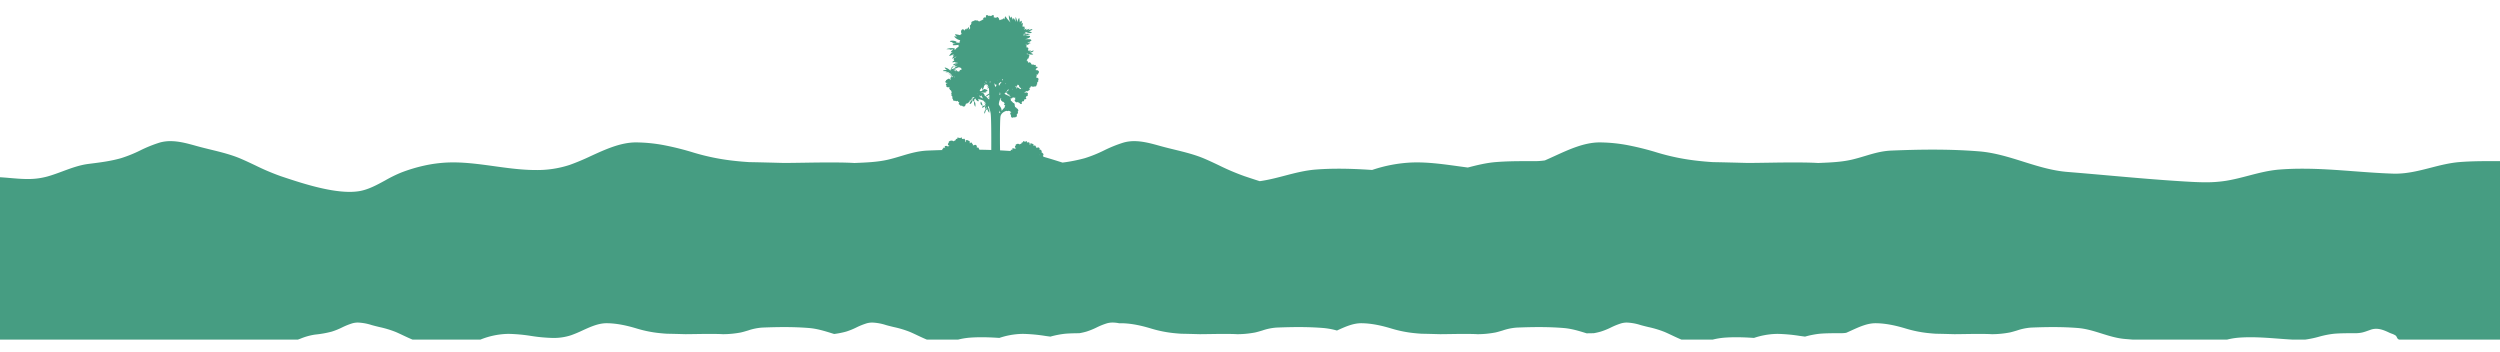 <svg xmlns="http://www.w3.org/2000/svg" xmlns:xlink="http://www.w3.org/1999/xlink" width="1920" height="270.204" viewBox="0 0 1920 270.204">
  <defs>
    <clipPath id="clip-path">
      <rect id="Rectángulo_3709" data-name="Rectángulo 3709" width="1920" height="270.204" transform="translate(-12574 -2862.234)" fill="#fff" stroke="#707070" stroke-width="1"/>
    </clipPath>
  </defs>
  <g id="banner-contact-us" transform="translate(12574 2862.234)" clip-path="url(#clip-path)">
    <path id="Sustracción_36" data-name="Sustracción 36" d="M2031.72,152.411H1890.107a2.935,2.935,0,0,1-.78-.3,3.283,3.283,0,0,1-1.075-1.449l-.021-.042c-.052-.1-.106-.209-.16-.311a3.386,3.386,0,0,0-.718-.988,14.162,14.162,0,0,0-3.239-1.532l-.012,0c-.63-.244-1.226-.475-1.639-.673-3.016-1.452-6.536-3-10.135-3a12.394,12.394,0,0,0-4.2.722c-.561.2-1.078.384-1.578.564l-.061.022c-3.616,1.3-5.8,2.09-10.51,2.09h-.516q-1.286,0-2.571,0c-4.718,0-8.679.065-12.674.384a70.859,70.859,0,0,0-11.862,2.329,77.8,77.8,0,0,1-10.59,2.2h-9.558c-3.771-.2-7.557-.488-11.217-.764-6.878-.518-13.991-1.053-21.1-1.053-3.285,0-6.329.11-9.306.337a54.16,54.16,0,0,0-8.769,1.479h-72.406c-2.148-.182-4.089-.343-5.933-.491-6.259-.5-12.267-2.388-18.078-4.209s-11.8-3.7-18.036-4.205c-5.982-.484-12.229-.719-19.1-.719-5.013,0-10.349.122-16.8.383a42.284,42.284,0,0,0-10.942,2.229c-1.732.52-3.523,1.059-5.454,1.509l-.062.013-.02,0-.064.014a73.908,73.908,0,0,1-13.211,1.307l-.4.016c-2.5-.152-5.022-.187-7.194-.209-.932-.009-1.919-.014-2.932-.014-3.558,0-7.105.055-10.536.109-2.666.042-5.422.085-8.135.1l-3.069-.08c-3.672-.1-7.469-.2-11.254-.263-2.156-.135-4.113-.3-5.983-.512a92.348,92.348,0,0,1-16.693-3.352c-6.437-1.945-14.945-4.181-23.666-4.207h-.068c-6.279,0-12.469,2.829-18.456,5.565-1.314.6-2.672,1.221-4.015,1.8a27.344,27.344,0,0,1-4.352.3h-.516q-1.285,0-2.572,0c-4.72,0-8.682.065-12.676.384a68.732,68.732,0,0,0-11.476,2.229c-1.163-.149-2.344-.312-3.485-.47l-.031,0-.435-.06a125.356,125.356,0,0,0-16.914-1.561c-.713,0-1.424.013-2.113.039a58.944,58.944,0,0,0-16.224,3.055c-5.44-.357-9.65-.516-13.651-.516-3.282,0-6.324.11-9.3.337a54.122,54.122,0,0,0-8.77,1.479h-23.958c-2.45-.992-4.874-2.139-7.219-3.248l-.012-.006c-1.832-.866-3.726-1.763-5.622-2.58a77.756,77.756,0,0,0-12.536-3.8c-1.786-.434-3.632-.882-5.426-1.377l-.594-.165a39.608,39.608,0,0,0-10.427-1.916,16.01,16.01,0,0,0-4.353.569,53.723,53.723,0,0,0-7.984,3.206h0a54.694,54.694,0,0,1-7.893,3.184,53.79,53.79,0,0,1-5.369,1.229c-2.079.009-3.79.038-5.385.09-5.629-1.762-11.448-3.585-17.666-4.09-5.983-.484-12.23-.719-19.1-.719-5.012,0-10.349.122-16.8.383a42.257,42.257,0,0,0-10.934,2.227c-1.738.522-3.533,1.061-5.462,1.511l-.069.015-.021,0-.056.012a73.879,73.879,0,0,1-13.2,1.306l-.4.016c-2.5-.152-5.025-.187-7.2-.209-.932-.009-1.918-.014-2.931-.014-3.556,0-7.1.055-10.53.109-2.667.042-5.424.085-8.139.1l-3.07-.081c-3.685-.1-7.495-.2-11.257-.263-2.155-.135-4.111-.3-5.98-.512a92.261,92.261,0,0,1-16.694-3.352c-6.436-1.945-14.942-4.181-23.664-4.207h-.065c-6.286,0-12.481,2.833-18.473,5.573l-.072.033a57.556,57.556,0,0,0-10.424-1.933c-5.982-.484-12.228-.719-19.1-.719-5.011,0-10.349.122-16.8.383a42.238,42.238,0,0,0-10.937,2.228c-1.733.521-3.526,1.059-5.457,1.51l-.077.016-.03.007-.042.009a73.822,73.822,0,0,1-13.2,1.306l-.4.016c-2.5-.152-5.025-.187-7.194-.209-.932-.009-1.919-.014-2.932-.014-3.557,0-7.1.055-10.535.109-2.666.042-5.422.085-8.135.1l-2.5-.065-.6-.016-.055,0c-3.664-.1-7.454-.2-11.178-.261-2.153-.135-4.109-.3-5.982-.512a92.313,92.313,0,0,1-16.693-3.352c-6.435-1.945-14.939-4.181-23.662-4.207-.469,0-.895.012-1.3.035a25.488,25.488,0,0,0-5.013-.554,16.009,16.009,0,0,0-4.355.569,53.782,53.782,0,0,0-7.987,3.207,54.77,54.77,0,0,1-7.9,3.185,53.844,53.844,0,0,1-5.369,1.229c-2.963.014-6.86.069-10.732.379a68.816,68.816,0,0,0-11.479,2.229c-1.112-.143-2.244-.3-3.339-.45l-.078-.011-.535-.074a125.288,125.288,0,0,0-16.913-1.561c-.713,0-1.424.013-2.115.039a58.917,58.917,0,0,0-16.219,3.055c-5.443-.357-9.654-.516-13.654-.516-3.282,0-6.325.11-9.3.337a54.123,54.123,0,0,0-8.768,1.479H759.3c-2.456-.994-4.88-2.141-7.224-3.25-1.833-.868-3.728-1.764-5.629-2.583a77.83,77.83,0,0,0-12.537-3.8l-.029-.007c-1.777-.432-3.615-.878-5.4-1.37l-.267-.074-.333-.092a39.583,39.583,0,0,0-10.419-1.915,16,16,0,0,0-4.352.569,53.733,53.733,0,0,0-7.982,3.205l0,0a54.738,54.738,0,0,1-7.9,3.186,64.562,64.562,0,0,1-9.159,1.814l-1.263-.395c-5.787-1.811-11.771-3.684-17.995-4.191-5.982-.484-12.229-.719-19.1-.719-5.013,0-10.351.122-16.8.383a42.255,42.255,0,0,0-10.938,2.228l-.008,0c-1.732.52-3.523,1.059-5.447,1.507l-.07.015-.011,0-.068.014a73.827,73.827,0,0,1-13.2,1.306l-.4.016c-2.5-.152-5.026-.187-7.2-.209-.932-.009-1.918-.014-2.931-.014-3.556,0-7.1.055-10.533.109-2.667.042-5.424.085-8.138.1l-3.073-.081c-3.684-.1-7.492-.2-11.25-.263-2.161-.135-4.118-.3-5.984-.512a92.231,92.231,0,0,1-16.69-3.352c-6.437-1.945-14.943-4.181-23.664-4.207h-.07c-6.281,0-12.47,2.829-18.455,5.566a93.83,93.83,0,0,1-8.738,3.655,42.737,42.737,0,0,1-13.878,2.087,125.288,125.288,0,0,1-16.944-1.562,125.423,125.423,0,0,0-16.913-1.561c-.713,0-1.424.013-2.114.039a60.213,60.213,0,0,0-19.157,4.1c-.2.078-.417.163-.637.254H364.289c-2.447-.99-4.87-2.137-7.214-3.246l-.006,0c-1.834-.868-3.73-1.765-5.632-2.585a77.864,77.864,0,0,0-12.531-3.8H338.9c-1.782-.433-3.625-.881-5.425-1.377l-.594-.165a39.609,39.609,0,0,0-10.427-1.916,16,16,0,0,0-4.353.569,53.733,53.733,0,0,0-7.985,3.206,54.733,54.733,0,0,1-7.9,3.186,79.348,79.348,0,0,1-12.253,2.219l-.083.01-1,.128a48.033,48.033,0,0,0-10.617,3.027c-.627.233-1.338.5-2.038.749H0V30.888a46.973,46.973,0,0,1,12.409-3.1,110.837,110.837,0,0,1,13.965-.764c4.835,0,9.559.2,13.727.38h.046c1.488.064,2.893.124,4.22.171,3.758.135,7.4.447,10.93.749,4.567.391,8.88.761,13.305.761a55.333,55.333,0,0,0,15.524-2.017c3.9-1.106,7.739-2.533,11.456-3.913,6.347-2.358,12.909-4.8,19.889-5.679l1.859-.236c7.852-.994,15.269-1.932,23.141-4.182a102.588,102.588,0,0,0,14.785-5.974,100.608,100.608,0,0,1,14.982-6.024A29.979,29.979,0,0,1,178.4,0C185,0,191.583,1.829,197.947,3.6l.1.027,1,.278c3.356.927,6.805,1.766,10.141,2.579,7.861,1.914,15.986,3.892,23.515,7.148,3.564,1.536,7.123,3.221,10.564,4.85l.033.016a180.6,180.6,0,0,0,19.741,8.4c14.34,4.8,36.012,12.062,52.894,12.062a46.691,46.691,0,0,0,7.238-.524c6.982-1.109,13.674-4.762,20.146-8.295a104.983,104.983,0,0,1,12.3-6.043,122.8,122.8,0,0,1,17.659-5.318A104.474,104.474,0,0,1,391.513,16.4c1.293-.049,2.636-.074,3.991-.074,10.436,0,21.2,1.486,31.615,2.924l.04.005C437.6,20.7,448.4,22.185,458.92,22.185a79.893,79.893,0,0,0,25.994-3.915,176.026,176.026,0,0,0,16.37-6.855C512.5,6.281,524.106.972,535.874.972H536a120,120,0,0,1,22.454,2.337,215.612,215.612,0,0,1,21.885,5.556,172.272,172.272,0,0,0,31.276,6.285c3.514.394,7.181.71,11.211.966,7.568.13,15.263.336,22.705.535l.062,0,4.076.109c5.1-.028,10.3-.11,15.328-.188,6.415-.1,13.048-.2,19.7-.2,1.863,0,3.694.008,5.442.025,4.307.039,8.921.114,13.486.394l.958-.039c8.231-.334,16.742-.679,24.536-2.448.1-.022.18-.04.273-.059,3.617-.842,6.982-1.853,10.237-2.831l.009,0c6.618-1.988,12.869-3.866,20.477-4.173,12.069-.491,22.07-.72,31.474-.72,12.865,0,24.569.441,35.784,1.348,11.693.949,22.93,4.477,33.8,7.888l2.291.718a122.227,122.227,0,0,0,17.163-3.4,102.588,102.588,0,0,0,14.783-5.974l.005,0a100.541,100.541,0,0,1,14.976-6.022A29.978,29.978,0,0,1,918.545,0c6.605,0,13.185,1.828,19.547,3.6l1.1.306c3.345.924,6.789,1.762,10.119,2.573l.023.006c7.858,1.913,15.983,3.892,23.513,7.148,3.579,1.543,7.151,3.234,10.607,4.87a180.6,180.6,0,0,0,19.732,8.4c3.507,1.174,7.479,2.5,11.726,3.842.679-.092,1.355-.192,2.009-.3,5.913-.957,11.664-2.462,17.226-3.917,7.7-2.014,15.657-4.1,24.106-4.735,5.571-.424,11.267-.63,17.413-.63,7.507,0,15.4.3,25.6.968a110.22,110.22,0,0,1,30.394-5.727c1.294-.049,2.637-.074,3.992-.074,10.438,0,21.2,1.486,31.617,2.924l.04.005.406.056c2.292.316,4.662.643,7,.948,6.5-1.671,13.874-3.565,21.506-4.182,8.312-.666,16.713-.722,23.936-.722,1.508,0,3.1,0,4.379.005l1.02,0h.235a50.946,50.946,0,0,0,8.12-.564c2.5-1.085,5.048-2.25,7.511-3.377,11.225-5.137,22.83-10.448,34.6-10.448h.122A120.01,120.01,0,0,1,1298.6,3.309a215.624,215.624,0,0,1,21.885,5.556,172.351,172.351,0,0,0,31.28,6.285c3.526.4,7.193.712,11.21.966,7.559.13,15.249.336,22.686.535l.063,0,4.093.109c5.1-.028,10.294-.11,15.322-.188,6.416-.1,13.051-.2,19.709-.2,1.863,0,3.695.008,5.444.025,4.3.039,8.915.114,13.481.394l.955-.039h.007c8.231-.334,16.741-.68,24.533-2.448.1-.022.179-.04.273-.059,3.623-.844,6.988-1.855,10.243-2.833,6.62-1.988,12.871-3.867,20.48-4.173,12.071-.491,22.073-.72,31.474-.72,12.863,0,24.567.441,35.781,1.348,11.69.949,22.925,4.475,33.789,7.886,10.891,3.419,22.149,6.954,33.878,7.9,10.443.84,21.031,1.778,31.269,2.684h.007c19.211,1.7,39.076,3.459,58.648,4.636,5.763.345,10.954.63,16.121.63a98.7,98.7,0,0,0,15.845-1.158c5.907-.956,11.657-2.461,17.217-3.915,7.7-2.015,15.662-4.1,24.113-4.736,5.571-.424,11.267-.63,17.415-.63,13.31,0,26.632,1,39.516,1.972h.005c9.732.732,19.8,1.49,29.88,1.822.624.021,1.262.031,1.9.031,9.37,0,18.347-2.308,27.028-4.54,7.17-1.844,14.583-3.75,22.225-4.368,8.313-.666,16.714-.722,23.936-.722,1.508,0,3.1,0,4.379.005l1.02,0h.227c8.8,0,12.883-1.472,19.646-3.911.974-.351,1.979-.714,3.09-1.106a23.236,23.236,0,0,1,7.86-1.351,30.741,30.741,0,0,1,9.594,1.682,77.8,77.8,0,0,1,9.4,3.942c.786.38,1.916.819,3.111,1.283,2.3.894,4.91,1.908,6.051,2.869a6.168,6.168,0,0,1,1.345,1.852c.116.218.23.443.34.661l0,.006A6.256,6.256,0,0,0,2028.385,24a8.394,8.394,0,0,0,3.336.875V152.41Z" transform="translate(-12621.452 -2753.838)" fill="#469d82" stroke="rgba(0,0,0,0)" stroke-miterlimit="10" stroke-width="1"/>
    <g id="Grupo_11591" data-name="Grupo 11591" transform="translate(-12197 -6314.684)">
      <path id="Unión_52" data-name="Unión 52" d="M2310.453,19521.979c-4-.166-6.487-.623-6.359-.99.015-2.244-3.954-3.9-3.954-3.9s2.979.529,4.145,2.322a7.818,7.818,0,0,0-1.592-2.547,6.512,6.512,0,0,1,2.719,2.605,6.656,6.656,0,0,1,1.23-3.119s-.123.787-.186,1.67a30.926,30.926,0,0,0,.549-4.355c.024-.848.088-7.619.088-15.174,0-8.98-.093-19.059-.446-21.631a20.1,20.1,0,0,0-1.328-4.969l-.622-1.141c-.054.064-.108.117-.162.176l.069,2.783a4.3,4.3,0,0,1-.534-.549,4.264,4.264,0,0,0,.142.559l-1.1-.072-.823,2.443c-.073.227-.255.5-.456.5a.261.261,0,0,1-.117-.029,4.264,4.264,0,0,1,.955-2.945l-.078,0a1.979,1.979,0,0,1,.892-1.062l-.137.41a4.345,4.345,0,0,1,.382-.27,4.706,4.706,0,0,1-.52-1.141c.005.617-.191,1.445-.808,1.436a3.772,3.772,0,0,1,.466-2.812.354.354,0,0,1-.412-.107.736.736,0,0,1,.1-.76,2.637,2.637,0,0,1,.613-.652,8.561,8.561,0,0,1-.946.2c-.142.02-.319.02-.4-.1-.1-.168.088-.363.255-.461q.324-.2.661-.369c-.081-.078-.163-.152-.246-.225a4.229,4.229,0,0,1-1.219-.107,2.7,2.7,0,0,1,.544-.414,5.629,5.629,0,0,0-.895-.494q0,.05-.007.1-.136-.105-.266-.217c-.735-.309-1.406-.531-2.062-.738a.574.574,0,0,1-.533-.055c-.2-.09-.393-.189-.582-.3q-.271-.085-.547-.182a3.624,3.624,0,0,1,.463,1.189c.059.324-.025.773-.353.8a.707.707,0,0,1-.387-.152c-.789-.543-1.661-1.219-1.719-2.166a6.152,6.152,0,0,1-.911.844l-.054,1.156a1.691,1.691,0,0,0-.044.225,3.058,3.058,0,0,1,.926,1.7,8.2,8.2,0,0,1-.049,2.611,5.961,5.961,0,0,1-.96-3.6l-.911-1.367c-.157.094-.319.182-.48.275.064-.006.123-.006.186-.006a3.8,3.8,0,0,1-1.47,2.416.488.488,0,0,1-.343.143.534.534,0,0,1-.127-.016c-.216-.1-.191-.412-.118-.637a5.209,5.209,0,0,1,1.1-1.877c-.387.02-.775.043-1.158.08a1.966,1.966,0,0,1-.806,1.258,1.035,1.035,0,0,1-.318.127,2.731,2.731,0,0,1-.3.217c-.172.117-.27.283-.451.4a.886.886,0,0,1-.769.023.9.9,0,0,1-.211.188,1.267,1.267,0,0,1-.127.078.636.636,0,0,1,.01.1.526.526,0,0,1-.162.373,1.989,1.989,0,0,1-.838,1.455,1.156,1.156,0,0,1-.6.156,1.5,1.5,0,0,1-1.205-.613,1.375,1.375,0,0,1-.441-.1,1,1,0,0,1-1.4-.7.845.845,0,0,1-.617-.254.68.68,0,0,1-.181-.471,1.393,1.393,0,0,1,.23-.711,1.908,1.908,0,0,0,.264-.43.769.769,0,0,1-.8-.437.337.337,0,0,1-.3-.189.863.863,0,0,1-.083-.4v-.062a1.614,1.614,0,0,0-.745.162,1.064,1.064,0,0,1-.441.1.909.909,0,0,1-.691-.324,1.326,1.326,0,0,1-.314.016.606.606,0,0,1-.1-.006,1.787,1.787,0,0,1-1.21-.3.5.5,0,0,1-.289-.445,1.133,1.133,0,0,1,.191-.523,2.381,2.381,0,0,1-.627-.545.374.374,0,0,1-.069-.211.7.7,0,0,1,.255-.455.567.567,0,0,1-.245-.318.839.839,0,0,1-.034-.221.68.68,0,0,1,.073-.309.511.511,0,0,1,.142-.2,1.046,1.046,0,0,1-.828-.564.42.42,0,0,1-.044-.205,2.517,2.517,0,0,1,.181-.672.041.041,0,0,0,0-.023.673.673,0,0,0-.069-.2,3.485,3.485,0,0,1-.2-.426.506.506,0,0,1-.02-.143,1.146,1.146,0,0,1,.5-.8.577.577,0,0,1,.054-.045.423.423,0,0,1-.142-.283,1.587,1.587,0,0,1-.4-.406.781.781,0,0,1-.113-.373.554.554,0,0,1,.093-.318,1.134,1.134,0,0,1-1-.662c-.117-.283-.387-.461-.5-.76a.824.824,0,0,1-.034-.166c0-.215.176-.318.333-.445a1.041,1.041,0,0,1-.314-.451,3.117,3.117,0,0,1-1.5.016.225.225,0,0,0-.034-.01h-.01c0-.006-.01-.006-.02-.006s-.005,0-.01,0a.016.016,0,0,0-.015-.006s-.015,0-.015-.01h-.015s-.01,0-.015-.01h-.015s-.01,0-.015-.01h0a.794.794,0,0,1-.559-.627v-.02c0-.006,0-.01,0-.02a.858.858,0,0,1,.044-.348h0a.983.983,0,0,1,.088-.207,1.331,1.331,0,0,1-.5-.891.671.671,0,0,1,.064-.285,1.179,1.179,0,0,1,1.053-.523.8.8,0,0,0-.049-.266.3.3,0,0,0,.024-.088c0-.043-.034-.043-.113,0a1.67,1.67,0,0,1-.441.043,1.237,1.237,0,0,1-.823-.469.691.691,0,0,1-.137-.422.767.767,0,0,1,.088-.338.817.817,0,0,1,.46-.4v-.01c0-.07-.029-.152-.029-.227a.173.173,0,0,1,0-.053.6.6,0,0,1,.358-.412.844.844,0,0,1,.309-.059.9.9,0,0,1,.1,0,1.837,1.837,0,0,1,1.107-.8,1.062,1.062,0,0,1,1,.225.379.379,0,0,1,.117.2,1.3,1.3,0,0,1,.044.189l0,.006c0,.02,0,.039.01.059s0,.025.01.035v.029l0-.006a.9.9,0,0,1,.113-.029.733.733,0,0,1,.328-.014l-.01-.045v-.059a.6.6,0,0,1,.152-.377.754.754,0,0,1-.264-.568.93.93,0,0,1,.186-.555.031.031,0,0,0,.01-.02l.03-.029s0,0,0-.01l0,0s0-.006,0-.006,0,0,0,0c.01-.016.02-.025.024-.035a.133.133,0,0,0,.039-.039h0l.01-.01,0,0,0-.006a.808.808,0,0,1,.208-.135,3.894,3.894,0,0,1,1.1-1.664,7.185,7.185,0,0,1-1.661.5,4.211,4.211,0,0,1,1.4-1.406,9.909,9.909,0,0,1-2.224.523,4.466,4.466,0,0,1,1.6-1.283,9.659,9.659,0,0,1-2.347.283,2.493,2.493,0,0,1,1.073-1.023,9.372,9.372,0,0,1-3.2.236,3.892,3.892,0,0,1,1.857-.883,19.569,19.569,0,0,1-3.826,0c.176-.525.818-.7,1.362-.766a15.234,15.234,0,0,1,1.813-.1,3.661,3.661,0,0,1-1.886-1.91,7.521,7.521,0,0,1,4.062,2.1c.181.029.363.064.544.1a3.25,3.25,0,0,0,.005.381l.024.025a1.168,1.168,0,0,0,.157-.191.637.637,0,0,1-.034-.137.141.141,0,0,1,0-.045c-.054-.01-.1-.02-.157-.033a3.876,3.876,0,0,1,2.607-3.494l-2.288,2.738a29.537,29.537,0,0,0,2.846-.848.7.7,0,0,1-.191-.137,7.719,7.719,0,0,1,2.43-1.656,2.936,2.936,0,0,0-1.318.275,1.255,1.255,0,0,1-1.279-.162,6.645,6.645,0,0,1,2.288-1.357l-2.42.652c-.25.068-.622.063-.662-.2a.45.45,0,0,1,.206-.361,5.082,5.082,0,0,1,3.111-.875c.034-.057.083-.115.123-.17a.3.3,0,0,0,.035-.125,1.315,1.315,0,0,1-.292-.082.815.815,0,0,1-.919-.252,1.23,1.23,0,0,1-1.2-.416,12.446,12.446,0,0,1-1.556.406c-.3-.3.108-.77.475-.98q.441-.255.887-.5a.157.157,0,0,0,0-.023v0c.005-.01.005-.025.01-.035a1.132,1.132,0,0,1-.549-.93,1.045,1.045,0,0,1,.211-.633,1.322,1.322,0,0,1,.147-.205,1.426,1.426,0,0,1,.951-.42,8.488,8.488,0,0,1,.858-.92c-.015-.014-.03-.025-.045-.039a23.387,23.387,0,0,1-3.323,1.938,6.872,6.872,0,0,1,1.95-2.934l0,0c-.5.307-1.016.6-1.54.869a3.939,3.939,0,0,1,1.161-1.8,13.865,13.865,0,0,1-3.871,1.715,7.468,7.468,0,0,1,2.915-3.193,6.234,6.234,0,0,1-1.671.273,3.789,3.789,0,0,1,1.7-1.8l.025-.422-2.69.377a2.451,2.451,0,0,1,.627-.523,12.154,12.154,0,0,1-3.013-.01,11.457,11.457,0,0,1,6.609-.51l-.583.529-.314.043c.069.016.137.035.2.051l.03-.016-.02.02a7.326,7.326,0,0,1,.916.275,5.137,5.137,0,0,1,1.916-1.8c.2-.105.4-.209.608-.307a.831.831,0,0,1,.122-.291.679.679,0,0,1-.225-.479.7.7,0,0,1,.064-.266.653.653,0,0,1,.147-.186,3.166,3.166,0,0,1,.031-.357,36.1,36.1,0,0,1-4.029.318.527.527,0,0,1-.078,0,.609.609,0,0,1-.392-.143.424.424,0,0,1,.093-.578,1.211,1.211,0,0,1,.612-.215c.652-.1,1.313-.186,1.97-.25a8.748,8.748,0,0,1-2.2-.215c-.417-.1-.9-.3-.965-.73a7.789,7.789,0,0,1,.877-.064,14.461,14.461,0,0,1-2.357-.578c-.122-.043-.26-.1-.289-.229-.039-.187.191-.311.377-.354a6.723,6.723,0,0,1,4.718.631l-.348.678a9.1,9.1,0,0,1,2.651.244l-.015-.029a.465.465,0,0,1-.025-.143.208.208,0,0,1,.033-.08,1.639,1.639,0,0,1-.023-.248,1.363,1.363,0,0,1,.21-.734c.005-.01.01-.016.01-.02a3.606,3.606,0,0,0,.282-.8,7.7,7.7,0,0,1-4.692-3,13.044,13.044,0,0,1,2.391.273,5.578,5.578,0,0,1-1.4-1.15c-.167-.191-.313-.51-.113-.666a.48.48,0,0,1,.387-.049c1.166.176,2.321.414,3.465.705a1.151,1.151,0,0,1,1.072-.828c.006-.041.012-.084.02-.125a5.248,5.248,0,0,1-.294-.66,3.113,3.113,0,0,1-.167-1,1.921,1.921,0,0,1,1-1.842.92.92,0,0,1,.549-.084,1.149,1.149,0,0,1,.74.652,3.709,3.709,0,0,1,.181.4c.039,0,.077.006.115.01a1.621,1.621,0,0,1,.062-.289,1,1,0,0,1,.68-.646,6.275,6.275,0,0,1,.717-.812,5.255,5.255,0,0,1,.271.977,0,0,0,0,0,0,0,.544.544,0,0,0,.088-.076,8.764,8.764,0,0,1,1.661-1.961,5.988,5.988,0,0,1,.044.73,6.081,6.081,0,0,1-.187,1.533h.084a9.387,9.387,0,0,1,1.128-1.547,1.1,1.1,0,0,1-.364-.8,1.342,1.342,0,0,1,.083-.426.488.488,0,0,1-.118-.318.823.823,0,0,1,.034-.172,1.8,1.8,0,0,1,.828-.818,1.249,1.249,0,0,1,.26-.725c.034-.059.073-.107.113-.162l-.005-.053a1.645,1.645,0,0,1-.073-.477c0-.043.005-.088.01-.137.063-.705.9-1.078,1.519-1.141a5.31,5.31,0,0,1,.46-.285,3.284,3.284,0,0,1,1.426-.363.929.929,0,0,1,.666.246c.024-.006.059-.02.113-.029a.931.931,0,0,1,.289-.074.847.847,0,0,1,.48.064c.274.1.563.572.755.6a2.708,2.708,0,0,0,.338.025,1.44,1.44,0,0,0,.936-.363.95.95,0,0,1,.559-.215h.054a.763.763,0,0,1,.093.014.026.026,0,0,0,.02.006.57.57,0,0,1,.049-.1,1.36,1.36,0,0,1,.8-.545,1.785,1.785,0,0,1,.539-.082c.044,0,.088,0,.132,0a1.986,1.986,0,0,1-.118-.617,1.013,1.013,0,0,1,.23-.672,1.2,1.2,0,0,1,.911-.469.857.857,0,0,1,.123-.006,3.217,3.217,0,0,1,.426.039,1.3,1.3,0,0,0,.274.02c.157,0,.23-.059.235-.2a.72.72,0,0,0-.049-.23,1.566,1.566,0,0,1-.078-.484.845.845,0,0,1,.637-.922c.02,0,.039,0,.059,0s.01-.006.015-.006a2.107,2.107,0,0,1,1.24.51c.152.1.294.205.431.279,0,0,.01,0,.015.01.024.014.073-.055.137-.133h0c.029-.033.054-.068.083-.1a.362.362,0,0,1,.132-.1h.01l0,0h.01a1.143,1.143,0,0,1,.808.26c.363.279.784-.26,1.053-.451a1.508,1.508,0,0,1,.985-.211.567.567,0,0,1,.5.559,6.839,6.839,0,0,1-.132.9v.02c0,.133.152.246.323.348a1.371,1.371,0,0,1,1.426.367c.2-.2.4-.387.627-.578a.621.621,0,0,1,.74-.043,2.681,2.681,0,0,1,1.193,2.383,6.976,6.976,0,0,1,.821-.463,3.449,3.449,0,0,1,.124.369l0-.006a.99.99,0,0,1,.926-.539,1.365,1.365,0,0,1,.338.053,7.869,7.869,0,0,1,1-.979,4.447,4.447,0,0,1,.755.91,5.241,5.241,0,0,1,.715-2.482,26.572,26.572,0,0,0,3.91,4.8,9.469,9.469,0,0,1-1.254-4.7,9.152,9.152,0,0,1,.049-.971,15.707,15.707,0,0,1,1.279,2.445,2.753,2.753,0,0,1,.5-1.318,11.347,11.347,0,0,1,1.318,2.627,3.94,3.94,0,0,1,.544-1.52,22.259,22.259,0,0,1,1.823,3.18,8.4,8.4,0,0,1-.265-3.949,12.847,12.847,0,0,1,1.3,4.174,6.774,6.774,0,0,1,1.386-3.541,21.4,21.4,0,0,1,.466,3.57,2.393,2.393,0,0,1,1.372-1.352,2.955,2.955,0,0,1,.176.98,2.992,2.992,0,0,1-.563,1.758,6.96,6.96,0,0,1,1.3-1.131c.015.166.02.332.02.5a7.17,7.17,0,0,1-.323,2.111l.226-.285c0,.016,0,.035,0,.055a3.914,3.914,0,0,1-.073.754,2.042,2.042,0,0,1,1.3-.166.475.475,0,0,1,.338.191.283.283,0,0,1,.034.143.652.652,0,0,1-.172.391,3.577,3.577,0,0,1-.833.779c.127-.035.25-.064.382-.094a9.682,9.682,0,0,1,1.009-.562,4.494,4.494,0,0,1-1.078,1.734,9.536,9.536,0,0,1,2.117-1.043,2.5,2.5,0,0,1-.681,1.322,9.371,9.371,0,0,1,2.949-1.279,3.943,3.943,0,0,1-1.465,1.445,19.708,19.708,0,0,1,3.616-1.264c0,.553-.539.932-1.034,1.176a15.122,15.122,0,0,1-1.676.691,3.668,3.668,0,0,1,2.411,1.18,7.559,7.559,0,0,1-4.527-.637c-.181.029-.363.059-.549.084a3.742,3.742,0,0,1,.172,1.131c0,.055,0,.107,0,.162a9.923,9.923,0,0,1,3.528.113,14.413,14.413,0,0,1-3.782,1.111c-.015.035-.029.064-.044.1q1.522,0,3.038.148a.926.926,0,0,1,.617.23.432.432,0,0,1,.113.293,1.294,1.294,0,0,1-.691.916,10.218,10.218,0,0,1-3.072,1.156c0,.018.006.035.008.053a21.281,21.281,0,0,1,3.6.021c.406.039.906.166.98.568a.27.27,0,0,1,.01.088.577.577,0,0,1-.064.26c.127.068.25.146.368.225a4.408,4.408,0,0,1-1.146.436l-.255.139a.839.839,0,0,1,.206.234c-.147.074-.294.137-.441.2a3.05,3.05,0,0,1,.137.549,12.794,12.794,0,0,0-1.543-.146,11.907,11.907,0,0,1,1.573.764c0-.049,0-.1,0-.156a3.606,3.606,0,0,0-.034-.461c.255.039.514.09.769.148a9.359,9.359,0,0,1-3.312,1.707,1.648,1.648,0,0,1,.236.742.686.686,0,0,1-.333.6s0,0-.01.01a.667.667,0,0,1,.167.27,3.336,3.336,0,0,1,.725.059,1.078,1.078,0,0,1,.456.225l0,.006.01.01a1.17,1.17,0,0,1,.274.377,1.215,1.215,0,0,1-.363,1.357.967.967,0,0,1,.595.8,9.381,9.381,0,0,1,1.708-.6,3.88,3.88,0,0,1-1.46,1.451,19.392,19.392,0,0,1,3.611-1.264c.01.553-.539.926-1.029,1.17a13.745,13.745,0,0,1-1.676.691,3.679,3.679,0,0,1,2.406,1.186,7.584,7.584,0,0,1-4.527-.637c-.157.025-.315.051-.472.072a.763.763,0,0,1,.1.334c.211.127.132.133.4.039a1.276,1.276,0,0,1,1.19.357,1.631,1.631,0,0,1,.142.2,1.039,1.039,0,0,1,.206.611,1.108,1.108,0,0,1-.529.9,1.121,1.121,0,0,1-1.21,1.5.5.5,0,0,1,.069.1.589.589,0,0,1,.059.254.826.826,0,0,1-.064.3.08.08,0,0,1,.059.059.649.649,0,0,1,.049.234c0,.211-.147.354-.406.447-.132.049-.26.146-.26.225,0,.049.054.088.191.1a2.926,2.926,0,0,1,.539.059c.387.113.671.682.745,1.045a.453.453,0,0,1,.01.111.38.38,0,0,1-.083.246.531.531,0,0,1,.162-.02.181.181,0,0,0,.024-.006c.01,0,.02.006.03.006h.039c0-.01.015-.02.02-.029a1.144,1.144,0,0,1,.608-.48.663.663,0,0,1,.142-.02h0a.419.419,0,0,1,.152.029s.01,0,.015,0a2.518,2.518,0,0,1,1.058,1.127c.029.059.054.119.078.178a1.274,1.274,0,0,1,.289.494c.211-.029.451-.023.632-.035.206,0,.363-.127.539-.127h.015a.4.4,0,0,1,.2.074.067.067,0,0,1,.02.014c.005.006.01.006.015.01s.02.016.024.025a.913.913,0,0,1,.22.3.684.684,0,0,1,.211.156l.1-.045a1.064,1.064,0,0,1,.48-.211h.059c.044,0,.088.006.127.01a.623.623,0,0,1,.51.428.66.66,0,0,1-.123.543.146.146,0,0,1,.044.074.956.956,0,0,1,.01.111.5.5,0,0,1-.037.2,6.227,6.227,0,0,1,1.12.137c.191.041.416.143.421.334a.448.448,0,0,1-.2.309,6.478,6.478,0,0,1-1,.684,1.887,1.887,0,0,1,.056.434v.029c0,.334-.235.416-.529.494a.344.344,0,0,1-.127.02c-.015,0-.025,0-.039,0h-.069c-.113,0-.015.064.294.2.054,0,.108-.006.162-.006h.054c.054.006.108.006.157.016a4.054,4.054,0,0,1,.441.143.625.625,0,0,1,.353-.074h0c.005,0,.005,0,.01,0a1.638,1.638,0,0,1,.735.3,1.391,1.391,0,0,1,.7,1.2c0,.439-.534.578-.534.984v.049a.531.531,0,0,1,0,.088.777.777,0,0,1-.71.76.356.356,0,0,1-.064.01.648.648,0,0,1-.137.01s-.01,0-.015,0c-.029,0-.064,0-.093,0a1.74,1.74,0,0,1-.426-.107,6.135,6.135,0,0,1,.294,1.053.742.742,0,0,1,.01.1c0,.387-.328.568-.652.729a2.208,2.208,0,0,1,.4.461c.044.084.083.162.117.246a.174.174,0,0,1,.03-.01c.015-.006.034-.01.049-.016h.005s0,0,.01,0h0a1.07,1.07,0,0,1,.225-.029.062.062,0,0,1,.034-.006h.02a1.01,1.01,0,0,1,.549.2.161.161,0,0,1,.049.035c.024.02.044.039.069.059a1.141,1.141,0,0,1,.456.793.729.729,0,0,1-.024.178,3.183,3.183,0,0,1-.23.416.819.819,0,0,0-.078.191l-.01.029a2.749,2.749,0,0,1,.147.646.462.462,0,0,1-.054.234,1.05,1.05,0,0,1-.862.516.664.664,0,0,1,.132.2.848.848,0,0,1,.054.27.837.837,0,0,1-.049.264.591.591,0,0,1-.265.3.706.706,0,0,1,.23.445.356.356,0,0,1-.083.225,2.269,2.269,0,0,1-.656.51,1.293,1.293,0,0,1,.162.5.49.49,0,0,1-.318.457,2.361,2.361,0,0,1-.911.273h-.029a1.023,1.023,0,0,1-.211-.023.5.5,0,0,1-.073-.02c-.034,0-.069,0-.1,0a1.789,1.789,0,0,1-.313-.043.9.9,0,0,1-.652.289,1,1,0,0,1-.167-.016,1.442,1.442,0,0,1-.181-.049.127.127,0,0,0-.024-.01.542.542,0,0,1-.054-.025c-.024-.01-.044-.02-.064-.029a1.771,1.771,0,0,0-.735-.205.92.92,0,0,1-.46-.156.41.41,0,0,1-.079-.074l-.039.039a2.152,2.152,0,0,1,.029.318.968.968,0,0,1-.113.5.339.339,0,0,1-.309.172.759.759,0,0,1-.652.4h-.073c-.034-.006-.069-.006-.1-.01a1.964,1.964,0,0,0,.235.439,1.464,1.464,0,0,1,.2.662.69.69,0,0,1-.216.52.42.42,0,0,1-.049.043c-.01.01-.024.02-.039.031a.771.771,0,0,1-.475.146.021.021,0,0,1-.015,0c-.02,0-.034,0-.054,0a.069.069,0,0,1-.01.029.917.917,0,0,1-.039.1,1.031,1.031,0,0,1-.9.617h-.034a1,1,0,0,1-.426-.107.129.129,0,0,1-.03-.02,1.39,1.39,0,0,1-.441.072c-.01.01-.015.02-.024.031a.169.169,0,0,0-.015.02.472.472,0,0,1-.054.053.056.056,0,0,1-.015.02,1.543,1.543,0,0,1-.877.412.124.124,0,0,1,.005.043c0,.2-.147.314-.338.432a.435.435,0,0,1-.137.049c-.064.016-.093.025-.093.035s.108.049.328.078a2.127,2.127,0,0,1,.323-.088h.069c.073,0,.2,0,.269,0a.388.388,0,0,0,.059.006s.01-.006.015-.01a.679.679,0,0,1,.529-.152,1.331,1.331,0,0,1,.284.045h0c.054.014.108.029.152.043a1.215,1.215,0,0,1,.882.834.557.557,0,0,1,.02.121c0,.27-.24.48-.235.73a.441.441,0,0,0,.03.152.7.7,0,0,1,.054.25.719.719,0,0,1-.441.631c-.015.01-.029.016-.044.025a1,1,0,0,1-.211.068,1.334,1.334,0,0,1-.2.02h-.03c-.049,0-.1,0-.142,0s-.108-.016-.162-.02a.026.026,0,0,0-.02-.006c0,.064,0,.123,0,.191a.52.52,0,0,0,0,.084v.078a.658.658,0,0,1-.1.357c-.03.059-.289.254-.289.313v.006c.069.2.309.24.411.406a.478.478,0,0,1,.078.25c0,.3-.313.543-.588.627l-.122.029h-.025a.673.673,0,0,1-.137.01h-.1a1.024,1.024,0,0,1-.338-.092c-.02.338-.407.494-.4.813a.4.4,0,0,0,.01.068,1.222,1.222,0,0,1,.01.127.678.678,0,0,1-.529.646s-.01.006-.02.006-.015,0-.02.01c-.029,0-.054.01-.078.014a.522.522,0,0,1-.054.01.725.725,0,0,1-.113.006h-.015a1.064,1.064,0,0,1-.211-.02,1.666,1.666,0,0,1-.343-.1c-.02.094-.044.182-.064.27a.7.7,0,0,1-.181.406c-.044.049-.348.2-.353.246v0c.03.207.25.3.319.486a.479.479,0,0,1,.034.176c0,.338-.4.543-.715.568a.592.592,0,0,1-.083,0h-.064a1.126,1.126,0,0,1-.9-.6c-.064-.113-.088-.266-.225-.266a1.907,1.907,0,0,1-.24-.023.081.081,0,0,1-.039-.006.78.78,0,0,1-.466-.248.683.683,0,0,1-.186-.422v-.01c-.03.029-.059.059-.093.088a.01.01,0,0,0-.01.01.364.364,0,0,0-.039.02.417.417,0,0,1-.172.049h-.015a.621.621,0,0,1-.132-.02l-.069-.025a.172.172,0,0,1-.029-.01.644.644,0,0,1-.48.217h-.02a.969.969,0,0,1-.235-.029,2.1,2.1,0,0,1-1.445-1.646v-.084a.27.27,0,0,1,.25-.25,1.411,1.411,0,0,0,.426-.18.856.856,0,0,1-.3-.609,1.081,1.081,0,0,1,.01-.121,3.7,3.7,0,0,0,.137-.477.1.1,0,0,0,0-.039,1.521,1.521,0,0,0-.152-.289.2.2,0,0,0-.034.025c-.02.014-.039.023-.064.039l-.034.016a.794.794,0,0,1-.309.092h-.059a.635.635,0,0,1-.353-.113.312.312,0,0,0-.044-.033.756.756,0,0,1-.152.023h-.02a.17.17,0,0,1-.044,0,.685.685,0,0,1-.534-.318.169.169,0,0,0-.015-.02,2.352,2.352,0,0,1-.666.838.689.689,0,0,1-.407.127h-.034a1.452,1.452,0,0,1-.563-.127.861.861,0,0,1-.093.332.245.245,0,0,0-.029.113c0,.113.093.221.123.344a2.989,2.989,0,0,1,.069.592v.029c0,.074-.01.172-.01.266a.358.358,0,0,0,.093.283l.387.266a1.507,1.507,0,0,1,.715.842.731.731,0,0,1,.563.354.425.425,0,0,1,.029.053.045.045,0,0,1,.01.02c.118.26.617.2.848.506a1.451,1.451,0,0,1,.319.852.908.908,0,0,1-.059.324.186.186,0,0,0-.02.082c0,.129.113.23.157.363a3.287,3.287,0,0,1,.132.578c.02.162-.024.471.137.568.132.078.274.146.412.225.367.2.74.467.808.824a1.348,1.348,0,0,1,.96.818,2.454,2.454,0,0,1,.284.818c0,.014,0,.033,0,.053a.655.655,0,0,1-.157.393,1.39,1.39,0,0,1-.26.137c0,.025,0,.049-.01.074a4.783,4.783,0,0,0,.108.523,1.057,1.057,0,0,1,.015.172,2.6,2.6,0,0,1-.039.393,1.11,1.11,0,0,1-.51.852.579.579,0,0,1-.1.25c-.054.084-.358.289-.358.314s0,.029,0,.043a1.38,1.38,0,0,0,.157.438,1.291,1.291,0,0,1,.088.475.624.624,0,0,1-.255.543c0,.006-.01.006-.015.01a.465.465,0,0,1-.1.059.657.657,0,0,1-.27.061.021.021,0,0,1-.015,0c-.01,0-.02,0-.034,0a.186.186,0,0,1-.054-.006.609.609,0,0,1-.083-.01.341.341,0,0,0-.024.039c0,.006,0,.01-.01.016a.927.927,0,0,1-.755.475h-.078a.877.877,0,0,1-.436-.152c0-.01-.01-.01-.02-.02a.045.045,0,0,1-.024.006,1.241,1.241,0,0,1-.186.014h-.024a.669.669,0,0,1-.088,0c-.024,0-.049-.006-.069-.006a.212.212,0,0,0-.034.029.207.207,0,0,1-.024.02,1.306,1.306,0,0,1-.784.289h-.073a1.118,1.118,0,0,1-.632-.2c-.029-.025-.059-.049-.083-.074a1.716,1.716,0,0,1-.48-1.215,1.629,1.629,0,0,1,.093-.51,1.333,1.333,0,0,1-.225-.186c-.181-.186-.274-.4-.142-.6a1.01,1.01,0,0,1-.3-.711c.059-.377.412-.484.74-.471l.064-.043c-.039-.084-.049-.256-.069-.3a.506.506,0,0,0-.029-.084,3.143,3.143,0,0,1-.519-.24.8.8,0,0,1-.353-.436.812.812,0,0,1-.157.02h-.064a.858.858,0,0,1-.534-.23h-.024a.14.14,0,0,1-.049.006h-.024c-.044,0-.088-.006-.132-.006l-.083-.014-.073-.016a1.262,1.262,0,0,1-.754.254h-.088a1.215,1.215,0,0,1-.647-.215c-1.754.475-4.135,1.8-4.62,4.262-.274,1.383-.431,8.295-.431,16.115,0,8.867.211,18.9.7,23.336l.955-1.621a11.976,11.976,0,0,1-.754,3,.215.215,0,0,0,.01.055,5.872,5.872,0,0,1,4.233-2.332,11.668,11.668,0,0,0-2.91,3.365c.407-.562,1.45-1.146,3.537-1.244a4.229,4.229,0,0,0-2.9,2.189c-.167.344-.813.451-2.028.451C2313.638,19522.125,2312.256,19522.051,2310.453,19521.979Zm-3.939-1.984v-.006s0,0,0,0S2306.509,19519.994,2306.514,19519.994Zm6.634-45.506v.24c0,.084,0,.166,0,.244,0,.9.172,1.344.441,1.357h.049a.755.755,0,0,0,.419-.287,6.627,6.627,0,0,1-.9-1.676C2313.148,19474.408,2313.148,19474.449,2313.148,19474.488Zm9.348,1.371s0,0-.01,0S2322.491,19475.855,2322.5,19475.859Zm-8.221-4a6.2,6.2,0,0,1,.8,2.785,20.439,20.439,0,0,1,1.79-2.193,11.142,11.142,0,0,0,.725-.867.683.683,0,0,1-.142-.455c.015-.25.216-.357.441-.416a1.42,1.42,0,0,1-.147-.256c-.485-.279-1.181-.877-.7-1.219.132-.1.2-.064.274-.133a.291.291,0,0,0,.073-.1.13.13,0,0,0,.015-.059c0-.137-.21-.293-.284-.406a.659.659,0,0,1-.078-.156.67.67,0,0,1-.157-.3.871.871,0,0,1-.637-.52,1.116,1.116,0,0,1-.583-.033.474.474,0,0,1-.328-.387c-.4-.139-.74-.432-.613-.8a.892.892,0,0,1-.4-.814c.039-.25.25-.338.48-.371a1.237,1.237,0,0,1-.117-.27c-.055-.041-.111-.084-.166-.129-.074.107-.177.166-.293.1a13.387,13.387,0,0,0-1.231,3.7,7.288,7.288,0,0,0-.1,1.168Zm3.993,1.107c0,.039.015.059.039.059h.059a1.339,1.339,0,0,1,.122-.363.688.688,0,0,1-.093-.082A1.185,1.185,0,0,0,2318.268,19472.965Zm-24.423-5.238c-.005.059-.01.113-.01.172l.495.74-.485-.912a5.25,5.25,0,0,1,.073-.539,2.222,2.222,0,0,0-.544-.348Zm9.025.432.071-.035,0,0Zm-12.356-1.264c.715-.3,1.43-.609,2.14-.926a3.48,3.48,0,0,1,.22-.5,3.369,3.369,0,0,1,1.21-1.133l.014-.293-.193-.107c-.117,0-.235-.006-.352-.014a.914.914,0,0,1-.694.377c-.091.055-.183.107-.275.158l-.039.035.22-.014-.266.047a.709.709,0,0,1-.238.09c-.127.055-.255.107-.386.154a1.121,1.121,0,0,1-.027.127,5.214,5.214,0,0,1,1.055.127,8.218,8.218,0,0,1-2.362,1.572A1.72,1.72,0,0,1,2290.513,19466.895Zm1.156-.064c.206-.01.412-.02.622-.023.029-.049.064-.1.088-.152a4.629,4.629,0,0,0,.24-.584l-.03-.043A5.518,5.518,0,0,0,2291.669,19466.83Zm13.875-1.02h0a.109.109,0,0,0,.113-.078.138.138,0,0,0,.006-.016,1.067,1.067,0,0,1-.108-.047.449.449,0,0,1-.049-.035.371.371,0,0,1-.054-.52.54.54,0,0,1,.269-.1c0-.238-.015-.518-.033-.832-.481.043-.963.068-1.446.07a2.726,2.726,0,0,1,1.42-.484c-.035-.527-.081-1.123-.122-1.744q-.624.466-1.255.92a2.371,2.371,0,0,1-1.274.559,1.078,1.078,0,0,1-.315-.049q.287.264.551.51a.3.3,0,0,1,.308.059.745.745,0,0,1,.114.332C2304.613,19465.227,2305.273,19465.811,2305.544,19465.811Zm-5.306-.832c.088,0,.177,0,.26,0h.142a17.433,17.433,0,0,0-1.6-2.678,2.929,2.929,0,0,1,.143,1.322l-1.352-.906a.555.555,0,0,1-.069.053,7.8,7.8,0,0,1,.617,1.25,4.541,4.541,0,0,1,.475.152.369.369,0,0,1-.02-.045l.034.049a4.721,4.721,0,0,1,1.244.7c.041.033.08.068.118.1Zm-1.46-.26c-.089-.1-.177-.205-.264-.309q.044.129.082.258C2298.656,19464.686,2298.717,19464.7,2298.778,19464.719Zm21.538-1.793a.763.763,0,0,1,.759.51c.064.176.309.234.524.348a1.8,1.8,0,0,0,.162-.5.16.16,0,0,0,0-.051.057.057,0,0,0-.034-.029c-.4-.082-.779-.273-.774-.725v-.02c0-.053.01-.1.01-.143,0-.1-.03-.17-.191-.205-.127-.025-.26-.035-.387-.049a1.56,1.56,0,0,1-.656-.215,1.231,1.231,0,0,1-.51-.9.517.517,0,0,1,.108-.334s.01-.01.01-.014a.129.129,0,0,0,.024-.029c.011-.014.021-.025.032-.037a4.186,4.186,0,0,1-1.567.063q-.3.331-.583.643a2.972,2.972,0,0,0,2.671,1.193,1.309,1.309,0,0,1-.513.588.919.919,0,0,1,.444.244s0,0,0-.01a.6.6,0,0,1,.4-.318.375.375,0,0,1,.069,0Zm-17.624.523a7.749,7.749,0,0,1,2.809-2.137c-.03-.539-.053-1.084-.059-1.611a22.714,22.714,0,0,0-.269-3.244l-.838,1.441a2.738,2.738,0,0,1,.549-2.062c.049-.061.1-.121.149-.182-.01-.055-.021-.109-.032-.164q-.492.357-1.009.684a3.755,3.755,0,0,1,.613-1.42l-.157-.279-1.117.6a8.782,8.782,0,0,1,.779-1.211l-.01-.01a1.915,1.915,0,0,1-1.823.5c0,.008,0,.018,0,.027a1.035,1.035,0,0,1-.642.814.516.516,0,0,1-.148.441,4.867,4.867,0,0,1-1.312,2.83,4.131,4.131,0,0,1-.093-1.865c-.046,0-.092.006-.137.008l-1.239,1.617a.906.906,0,0,1-.317.258,1.342,1.342,0,0,1-.242.229c.156.254.33.52.524.789l1-.207,1.93-1.508a7.677,7.677,0,0,1,1.876.566c.417.188.877.658.6,1.02a.742.742,0,0,1-.617.211,4.187,4.187,0,0,1-1.024-.133c.181.109.363.221.544.338s.387.369.245.535a.423.423,0,0,1-.25.107,9.6,9.6,0,0,1-3.673-.123c.071.082.145.166.22.248l.1.057a3.58,3.58,0,0,1,1.386.484,1.756,1.756,0,0,1,.84,1.584C2302.142,19462.945,2302.424,19463.2,2302.692,19463.449Zm10.63-.943c.189-.115.416-.271.665-.457q-.054-.773-.093-1.543l-.044.549-.1-.951Zm-17.179-1.182-.11.068a6.845,6.845,0,0,1,1.114-.074l-.892-.025C2296.218,19461.3,2296.18,19461.314,2296.142,19461.324Zm18.392-.229a.669.669,0,0,1,.074-.027l.012,0c-.038-.17-.073-.34-.1-.512C2314.521,19460.734,2314.528,19460.916,2314.534,19461.1Zm4.665-1.129c-.115-.18-.224-.365-.325-.553l-.395.443C2318.717,19459.906,2318.957,19459.941,2319.2,19459.967Zm.289-.221a8.98,8.98,0,0,0,.98-1.309c-.029-.059-.064-.117-.093-.172l-.127.236c-.019-.189-.037-.379-.047-.568q-.462.513-.893.994C2319.357,19459.2,2319.417,19459.475,2319.488,19459.746Zm-2.146-1.25c.026.01.051.02.077.031l.015-.023c-.045-.053-.091-.105-.136-.16C2317.313,19458.395,2317.327,19458.443,2317.342,19458.5Zm6.242-.127c.017,0,.032.006.046.008a10.044,10.044,0,0,1-.478-.943.085.085,0,0,0-.029-.02c.078.23.152.465.22.7a2.048,2.048,0,0,1,.2.254Zm3.949-1.621h.015c.01,0,.015,0,.02,0a2.185,2.185,0,0,1,1.171.676,1.451,1.451,0,0,1,.245.338,1.408,1.408,0,0,1,.2.152,5.473,5.473,0,0,1,.549-.2.183.183,0,0,0,.059-.023.489.489,0,0,0,.073-.039,1.553,1.553,0,0,1,.27-.172c-.162-.117-.245-.279-.4-.4a2.118,2.118,0,0,1-.284-.234,1.033,1.033,0,0,1-.289-.133.022.022,0,0,1-.015-.01,1.972,1.972,0,0,1-.754-1.533,1.414,1.414,0,0,1,.01-.176q-.065-.032-.129-.07a.864.864,0,0,1-.1-.008.615.615,0,0,1-.289-.123.608.608,0,0,1-.093-.088.814.814,0,0,1-.133-.205c-.068-.055-.135-.113-.2-.172a2.028,2.028,0,0,1-.9,1.189,10.194,10.194,0,0,1,.681,1.348.5.5,0,0,1,.25-.113.169.169,0,0,1,.044,0Zm3.067.881a.663.663,0,0,0,.063.064l.015.014a.885.885,0,0,1,.216.08.277.277,0,0,1,.069-.055.517.517,0,0,0,.049-.059.879.879,0,0,1-.083-.1A1.129,1.129,0,0,1,2330.6,19457.629Zm-32.566-.092c0,.014,0,.023,0,.033a.529.529,0,0,0,.036.1l.031-.279A.214.214,0,0,0,2298.033,19457.537Zm28.5.023c.063-.035.124-.07.189-.1l-.271-1.893a.262.262,0,0,1-.039.025,3.258,3.258,0,0,1-.113.352c-.181-.01-.255-.205-.26-.406a.856.856,0,0,1-.495-.146l.451.994a1.784,1.784,0,0,1,.446.965h0Zm-18.154-.365c.1-.021.152-.2.176-.484C2308.5,19456.875,2308.446,19457.035,2308.383,19457.2Zm17.3-1.084,0,0a.516.516,0,0,0-.02-.053C2325.676,19456.076,2325.681,19456.1,2325.686,19456.111Zm-15.369-.029a.021.021,0,0,0,.015,0h0a.478.478,0,0,0,.088-.02c.3-.105.526-.865.692-1.707-.032-.031-.064-.064-.095-.1a5.091,5.091,0,0,1-.265.445,5.7,5.7,0,0,1-1.281-1.4C2309.775,19455.363,2310,19456.063,2310.316,19456.082Zm2.344-.543c.046-.023.091-.045.135-.07a.934.934,0,0,0,.167-.1,1.251,1.251,0,0,1-.283-.014C2312.672,19455.418,2312.666,19455.479,2312.66,19455.539Zm.527-.34a1.581,1.581,0,0,0,.426-.666c.083-.334.059-.754.358-.922a1.373,1.373,0,0,1,.363-.078l.627-.975a.913.913,0,0,1-.2-.049c-.162.182-.4.3-.529.127a1.069,1.069,0,0,1,.181-.48,6.778,6.778,0,0,1-1.479,1.334c-.055.328-.1.656-.149.982A6.871,6.871,0,0,1,2313.187,19455.2Zm-11.171-1.621a1.624,1.624,0,0,1-.2.273.67.67,0,0,1,.424.338c.036-.078.074-.156.115-.23,0-.02-.015-.033-.02-.053s0-.006,0-.01a.363.363,0,0,1-.02-.039c0-.006,0-.01,0-.016a.277.277,0,0,1-.015-.033c0-.006,0-.01,0-.016a.277.277,0,0,0-.015-.033c-.005-.006-.005-.016-.01-.021a.277.277,0,0,1-.015-.033.02.02,0,0,0,0-.016c0-.01-.01-.023-.015-.033s0-.01,0-.016a.168.168,0,0,0-.02-.043v-.006c0-.02-.015-.033-.02-.049v0a.182.182,0,0,1-.015-.035C2302.119,19453.531,2302.067,19453.555,2302.017,19453.578Zm9.108.484.041.039c.005-.027.01-.057.015-.084l-.021-.033C2311.149,19454.008,2311.134,19454.039,2311.125,19454.063Zm6.7-.387c-.01.078-.02.156-.029.24.069.053.132.107.2.162a1.151,1.151,0,0,1,.122-.221c0-.01.015-.016.02-.025-.015-.117-.024-.23-.034-.348Zm-.191.113a1.181,1.181,0,0,1,.1.078l.064-.168A1.058,1.058,0,0,1,2317.631,19453.789Zm-14.919-.363,0-.006S2302.712,19453.422,2302.712,19453.426Zm.029-.266v.041c0,.01,0,.014,0,.023a.16.16,0,0,1,0,.049v.01c0,.025,0,.045-.01.064v.01c0,.02,0,.043,0,.063a3.892,3.892,0,0,1,.74-.729l-.622-1.115-.054.047a.744.744,0,0,1-.064.141c.017.131.031.264.039.395a.5.5,0,0,1,.2.111c.3.27.117.594-.206.863A.087.087,0,0,1,2302.742,19453.16Zm3.66-.309a5.519,5.519,0,0,1-.093-1.209c-.188.3-.367.6-.532.918,0,.006.006.014.009.02Zm9.387-.387,0,.084a.585.585,0,0,1,.054-.1Zm-.265.059a.208.208,0,0,1,.054.025.1.1,0,0,0,.015-.039C2315.573,19452.514,2315.549,19452.52,2315.524,19452.523Zm-3.924-1c.024-.1.05-.2.077-.307-.044-.053-.093-.111-.136-.17C2311.569,19451.2,2311.589,19451.361,2311.6,19451.521Zm3.742-1.172a4.463,4.463,0,0,1-.073.809c.034,0,.073-.006.108-.006.118-.029.24-.064.358-.1l-.02-.5c.024.162.044.324.054.49.059-.023.122-.043.181-.072q.081-.243.177-.486a.422.422,0,0,1-.211-.16.514.514,0,0,1-.25.166.281.281,0,0,1-.323-.191Zm-3.861.42a.274.274,0,0,0,.039-.029.914.914,0,0,1-.064-.078C2311.468,19450.7,2311.477,19450.736,2311.482,19450.77Zm2.219-.221a.118.118,0,0,0,.02-.033c-.01-.049-.015-.094-.024-.143l-.042-.016-.029.1C2313.652,19450.486,2313.677,19450.518,2313.7,19450.549Zm-.015-.225c0-.018,0-.033-.006-.051,0,.014-.009.027-.013.043Zm-35.1-1.621s0,0,0,0l.015.016.02.02.034.033c.034.045.064.094.093.139a1.468,1.468,0,0,1,.314-.348.139.139,0,0,0,.063-.1.1.1,0,0,0,0-.012l-.1-.2c-.153.146-.3.295-.45.447Zm-1.431.063a1.468,1.468,0,0,1,.239-.148,3.041,3.041,0,0,1,.794-1.129l-1.935,1.225a.891.891,0,0,1,.336-.061A1.711,1.711,0,0,1,2277.157,19448.766Zm.147-3.012a4.19,4.19,0,0,1,.456-.109l-.059-.117A3.2,3.2,0,0,1,2277.3,19445.754Zm1.813-1.127c.083.107.162.215.235.328.025,0,.044-.006.064-.006a1.7,1.7,0,0,1,.073-.475l-.083-.045Zm-3,.078a.315.315,0,0,1,.078-.02l-.015-.01Zm.421-.207.073.084c.1-.02.2-.039.3-.053l-.157-.162C2276.682,19444.41,2276.608,19444.455,2276.535,19444.5Zm5.556-.062.551-.2a.385.385,0,0,1-.026-.137.567.567,0,0,1,.054-.217c.167-.328.593-.8.995-.809a2.5,2.5,0,0,1,.534.094c.157.029.211-.01.216-.068a.428.428,0,0,0-.2-.264.577.577,0,0,1-.289-.432.547.547,0,0,1,.127-.324.155.155,0,0,1,.069-.043v-.094a.7.7,0,0,1,.038-.256,4.862,4.862,0,0,1-.65-.049c.066-.064.133-.125.2-.186h-.026a2.674,2.674,0,0,1-.622-.068h-.01c-.01,0-.015,0-.02,0a.833.833,0,0,1-.108-.025c0-.006,0-.006-.01-.006s-.044-.014-.064-.02a1.2,1.2,0,0,1-.494-.322l-1.794.682a3.113,3.113,0,0,1-.872.229q-1.043.706-2.126,1.354s.01,0,.015.01q1.426-.668,2.9-1.211l-1.7,1.3c.216.131.441.254.666.361l.784-.2a1.627,1.627,0,0,1,.495-.191.261.261,0,0,1,.01.061l.289-.074-.279.191a1.591,1.591,0,0,1-.147.65l.083.023c.062-.012.126-.021.191-.027a1.813,1.813,0,0,1,.186-.01,1.046,1.046,0,0,1,.855.264C2281.978,19444.426,2282.034,19444.432,2282.091,19444.436Zm-3.782-.691c.078.074.157.146.235.227l.24-.064a1.91,1.91,0,0,1-.226-.357Zm-2.019-.543a.665.665,0,0,1,.171-.055h0a1.1,1.1,0,0,1-.113-.328c0-.023,0-.049-.01-.068A1.56,1.56,0,0,1,2276.29,19443.2Zm57.117-8.432a.347.347,0,0,1,.049.033.374.374,0,0,1,.059-.043.651.651,0,0,1-.093-.055A.6.6,0,0,0,2333.407,19434.77Zm.822-4.318c-.016-.047-.033-.092-.052-.137l-.034-.014c-.01.021-.02.043-.029.066l.02-.018A.951.951,0,0,1,2334.229,19430.451Zm1.07-4.408,0-.006Zm-.96-2.377c-.124-.184-.255-.363-.393-.537a2.111,2.111,0,0,1-.5.053c.095.148.207.311.317.479Q2334.05,19423.672,2334.338,19423.666Zm.11-1.533c.2,0,.4-.006.605,0a.884.884,0,0,1-.093-.033,5.448,5.448,0,0,0,1.5-.369q-.044-.132-.1-.264a7.7,7.7,0,0,1-1.622.549c.078.029.152.055.225.084-.168.018-.337.025-.508.027Zm-2.212-5.35c.118,0,.24-.006.363-.01l.01-.025C2332.481,19416.764,2332.359,19416.773,2332.236,19416.783Zm-.379-.1.83-.154.2-.533-.96-.1-.1.074a1.52,1.52,0,0,1,.01.152v.049a.773.773,0,0,1-.055.236A1.6,1.6,0,0,1,2331.857,19416.688Zm1.467-.277,1.269-.24-1.181-.117A3.18,3.18,0,0,1,2333.324,19416.41Zm-1.151-.686c.294-.084.6-.156.9-.211l.206-.543C2332.9,19415.215,2332.535,19415.465,2332.172,19415.725Zm-.8-.48c.02.016.039.035.059.049l.367-.439c-.01,0-.015,0-.02-.006Zm1.514-.641s0,0,0,0a1.069,1.069,0,0,1,.216.27.531.531,0,0,1,.034.074,1.509,1.509,0,0,1-.1-.461A.8.8,0,0,1,2332.883,19414.6Zm.2-.588a.455.455,0,0,1,.078.117.137.137,0,0,1,.01.043c.054-.01.108-.014.157-.023a3.479,3.479,0,0,0-.127-.357c-.01-.006-.02-.006-.03-.016A1.12,1.12,0,0,0,2333.079,19414.016Zm-.941-.5.064.029c.054-.064.1-.133.162-.2l-.083-.043C2332.236,19413.373,2332.187,19413.447,2332.138,19413.516Zm-45.707-.467c.026.082.052.162.074.242,0-.045-.005-.09-.005-.133s0-.062,0-.094l-.027-.068A.418.418,0,0,1,2286.432,19413.049Zm46.2.01.01.006c.02-.02.039-.035.059-.055C2332.672,19413.029,2332.648,19413.045,2332.628,19413.059Zm-28.417,60.66.622.045a2.185,2.185,0,0,1,.3-1.646,9.878,9.878,0,0,1,.387,3.982A7.086,7.086,0,0,1,2304.211,19473.719Zm-2.719-3.092-.034.035a2.2,2.2,0,0,1,1.23-.275,3.771,3.771,0,0,1-2.788,1.783A1.787,1.787,0,0,1,2301.492,19470.627Zm-1.563-.215a2.1,2.1,0,0,1-.794-2.994,6.536,6.536,0,0,1,1.156,2.754c.039.24-.01.578-.25.594C2300,19470.646,2299.964,19470.529,2299.929,19470.412Zm-24.13-19.828v0Zm2.856-23.414.1-.016c-.064.035-.122.064-.186.094Z" transform="translate(-1922.784 -15937)" fill="#469d82" stroke="rgba(0,0,0,0)" stroke-miterlimit="10" stroke-width="1"/>
      <path id="Unión_41" data-name="Unión 41" d="M-9412.666,41.489c-2-.083-3.242-.311-3.178-.495.007-1.121-1.979-1.949-1.979-1.949a3.562,3.562,0,0,1,2.073,1.16,3.913,3.913,0,0,0-.8-1.272,3.237,3.237,0,0,1,1.358,1.3,3.337,3.337,0,0,1,.616-1.562s-.061.394-.094.834a15.484,15.484,0,0,0,.273-2.176c.013-.424.045-3.81.045-7.588V29.7c0-4.476-.046-9.485-.224-10.765-.327-2.367-1.395-4.457-2.869-5.1a23.091,23.091,0,0,1-3.648-1.454c-.033.182-.251.269-.466.275a.271.271,0,0,1-.245.155.453.453,0,0,1-.152-.014.214.214,0,0,1,0,.025.709.709,0,0,1-.087.3c-.044.087-.129.117-.146.218a.454.454,0,0,1-.124.286.338.338,0,0,1-.311.089.035.035,0,0,0-.006.008c0,.023,0,.045,0,.068a.986.986,0,0,1-.42.791.537.537,0,0,1-.157.064,1.327,1.327,0,0,1-.15.109c-.086.059-.134.142-.226.2a.43.43,0,0,1-.383.013.515.515,0,0,1-.107.093h0c-.021.014-.041.027-.063.039a.257.257,0,0,1,0,.047.257.257,0,0,1-.081.188.98.98,0,0,1-.418.726.569.569,0,0,1-.3.081.752.752,0,0,1-.6-.307.7.7,0,0,1-.219-.049.5.5,0,0,1-.7-.352.409.409,0,0,1-.308-.128.34.34,0,0,1-.093-.24.719.719,0,0,1,.116-.349.935.935,0,0,0,.133-.215.384.384,0,0,1-.4-.218.168.168,0,0,1-.147-.1.432.432,0,0,1-.043-.2v-.025h0a.842.842,0,0,0-.371.08.532.532,0,0,1-.22.05.447.447,0,0,1-.345-.163h-.008a.827.827,0,0,1-.117.01h-.034l-.05,0a.889.889,0,0,1-.6-.151.246.246,0,0,1-.146-.217.576.576,0,0,1,.1-.268,1.133,1.133,0,0,1-.314-.271c-.08-.121,0-.235.094-.332a.285.285,0,0,1-.122-.159.36.36,0,0,1-.018-.11.33.33,0,0,1,.036-.156.289.289,0,0,1,.07-.1.522.522,0,0,1-.413-.283.216.216,0,0,1-.022-.1,1.317,1.317,0,0,1,.092-.336.026.026,0,0,0,0-.012.363.363,0,0,0-.033-.1,1.618,1.618,0,0,1-.1-.214.3.3,0,0,1-.009-.071.571.571,0,0,1,.252-.4l.026-.02a.264.264,0,0,1-.048-.06.174.174,0,0,1-.022-.081.766.766,0,0,1-.2-.206.367.367,0,0,1-.057-.185.289.289,0,0,1,.048-.161.563.563,0,0,1-.5-.328c-.059-.144-.194-.232-.249-.38a.271.271,0,0,1-.017-.089c0-.1.088-.155.165-.216a.547.547,0,0,1-.155-.227,1.548,1.548,0,0,1-.751.008l-.014,0h0a.412.412,0,0,1-.351-.385.207.207,0,0,1,0-.025V8.284a.494.494,0,0,1,.023-.114h0a.591.591,0,0,1,.044-.1l-.03-.03a.642.642,0,0,1-.22-.418.337.337,0,0,1,.032-.141.5.5,0,0,1,.3-.233.538.538,0,0,1,.225-.03.435.435,0,0,0-.025-.132.127.127,0,0,0,.013-.043c0-.021-.019-.023-.057,0a.812.812,0,0,1-.222.022.615.615,0,0,1-.411-.234.345.345,0,0,1-.067-.2.368.368,0,0,1,.044-.175.412.412,0,0,1,.226-.2l0,0v0c0-.035-.015-.075-.015-.113a.125.125,0,0,1,0-.027.291.291,0,0,1,.177-.2.419.419,0,0,1,.205-.027.919.919,0,0,1,.555-.4.625.625,0,0,1,.154-.02.518.518,0,0,1,.349.133.211.211,0,0,1,.063.112c.008.027.013.056.018.083h0c0,.011,0,.02,0,.03a.117.117,0,0,1,0,.016s0,0,0,0v.013h0a.437.437,0,0,1,.055-.017.4.4,0,0,1,.164-.006s0-.006,0-.009l0-.012h0c0-.01,0-.02,0-.03a.3.3,0,0,1,.076-.189.391.391,0,0,1-.132-.286.474.474,0,0,1,.094-.277.508.508,0,0,1,.643-.129.555.555,0,0,1,.752.006l.047.067a.733.733,0,0,1,.154-.173c.025-.02.033-.036.033-.051s-.019-.05-.019-.1c0-.009,0-.019,0-.03s0-.027.007-.041a1.041,1.041,0,0,1,.048-.244.415.415,0,0,0,.027-.165c0-.024,0-.048,0-.072a.434.434,0,0,1,.021-.151.566.566,0,0,1,.124-.194.368.368,0,0,1,.066-.206.229.229,0,0,0,.04-.132c0-.106-.061-.215-.06-.327a.249.249,0,0,1,.03-.122.687.687,0,0,1,.588-.367c.029,0,.059-.006.092-.007h0a.525.525,0,0,1,.429.134l0,0h0l.013.016h0l0,.006a2.222,2.222,0,0,1,.228.042,1.124,1.124,0,0,1,.168.082c.131.01.2.008.194-.006s-.017-.016-.048-.029a.252.252,0,0,1-.072-.044.348.348,0,0,1-.146-.236.227.227,0,0,1,.029-.106c.081-.166.295-.4.5-.4h0a1.16,1.16,0,0,1,.243.039l.025.005c.076.015.105,0,.105-.033a.217.217,0,0,0-.1-.133.277.277,0,0,1-.144-.213.271.271,0,0,1,.063-.164.058.058,0,0,1,.034-.021.335.335,0,0,1,.074-.269.323.323,0,0,1,.407-.031.8.8,0,0,1,.08-.242h0L-9425.3,1l-.013.011-.009.007-.007.005a1.215,1.215,0,0,1-.706.2h-.019a1.314,1.314,0,0,1-.411-.061c-.157-.055-.327-.184-.326-.355a.286.286,0,0,1,.019-.1,1.581,1.581,0,0,1,.252-.366.629.629,0,0,0,.076-.149v0a.132.132,0,0,0,0-.018.415.415,0,0,0-.056-.02,4.428,4.428,0,0,1-.674-.288c-.073-.039-.19-.184-.162-.278a.265.265,0,0,1,.046-.084.654.654,0,0,1,.064-.092.14.14,0,0,0,.018-.079c-.007-.046-.014-.074-.017-.089a.639.639,0,0,1-.208.086.386.386,0,0,1-.382-.147.578.578,0,0,1-.708-.676.97.97,0,0,1,.018-.1.537.537,0,0,1-.216-.705.629.629,0,0,1,.048-.078.663.663,0,0,1,.074-.1.659.659,0,0,1,.619-.187c.142.05.1.046.211-.02a.337.337,0,0,1,.008-.064h0s0,0,0,0a.367.367,0,0,1,.069-.149.416.416,0,0,1,.1-.116.042.042,0,0,0,.018.01.592.592,0,0,1,.065-.039l0,0a.465.465,0,0,1-.309-.242c-.3-.095-.7-.3-.657-.634a.514.514,0,0,1,.312-.427.63.63,0,0,1-.19-.706.663.663,0,0,1,.151-.2h0a.539.539,0,0,1,.245-.118h0a1.912,1.912,0,0,1,.369-.028.5.5,0,0,1,.41-.3.7.7,0,0,0-.113-.357.233.233,0,0,1-.069-.159.166.166,0,0,1,.171-.165.233.233,0,0,1,.162.073l0,0a.415.415,0,0,1,.122-.3.415.415,0,0,1-.014-.1.382.382,0,0,1,.068-.215.328.328,0,0,1-.113-.239.341.341,0,0,1,.032-.135.292.292,0,0,1,.074-.091,1.026,1.026,0,0,1,.074-.4.442.442,0,0,1,.389-.3.988.988,0,0,1-.141-.481.662.662,0,0,1,.105-.363c.117-.185.109-.414.234-.595.143-.208.3-.132.474-.083a.755.755,0,0,1,.132-.366,2.147,2.147,0,0,1-.626-.858.048.048,0,0,0,0-.011v0s0-.006,0-.008a0,0,0,0,0,0,0,.022.022,0,0,0,0-.007l0,0a.016.016,0,0,0,0-.006s0,0,0,0a.012.012,0,0,1,0-.005s0,0,0-.006,0,0,0,0a.826.826,0,0,1-.042-.249.553.553,0,0,1,.552-.552c.044-.314.167-.674.5-.732a.7.7,0,0,1,.516.156.748.748,0,0,1,.22.233.517.517,0,0,0,.132-.135c.047-.01.07-.023.071-.039s-.019-.031-.054-.051a1.05,1.05,0,0,1-.208-.237.9.9,0,0,1-.105-.421.785.785,0,0,1,.037-.242.5.5,0,0,1,.417-.338.58.58,0,0,1,.417.1c.051-.035.094-.107.158-.132a.407.407,0,0,1,.38.036.6.6,0,0,1,.2.211,1.3,1.3,0,0,1,.751.187.784.784,0,0,1,.116-.114.3.3,0,0,1-.02-.1.307.307,0,0,1,.2-.277,1.843,1.843,0,0,1,.3-.1.728.728,0,0,0,.123-.044l-.03-.041a.394.394,0,0,1-.061-.112.927.927,0,0,1-.605-.092.591.591,0,0,1-.275-.481.615.615,0,0,1,.04-.212.253.253,0,0,1-.058-.155.262.262,0,0,1,.017-.091.909.909,0,0,1,.414-.41.636.636,0,0,1,.129-.361.844.844,0,0,1,.059-.082l0-.027a.834.834,0,0,1-.035-.236c0-.009,0-.019,0-.029s0-.026,0-.039c.031-.339.417-.525.723-.567l.037,0a1.8,1.8,0,0,1,.217-.134l.015-.008h0a1.607,1.607,0,0,1,.712-.182.459.459,0,0,1,.334.124.321.321,0,0,1,.055-.016.613.613,0,0,1,.146-.038.287.287,0,0,1,.06-.006.558.558,0,0,1,.181.039c.137.051.281.287.377.3a.725.725,0,0,0,.638-.168.411.411,0,0,1,.362-.1.619.619,0,0,1,.424-.321l.008,0a.859.859,0,0,1,.262-.04l.066,0a.99.99,0,0,1-.059-.308.5.5,0,0,1,.116-.336.608.608,0,0,1,.455-.236,1.176,1.176,0,0,1,.272.018.79.79,0,0,0,.138.008h0c.076,0,.116-.03.116-.1a.4.4,0,0,0-.023-.117.778.778,0,0,1-.038-.242.419.419,0,0,1,.317-.459,1,1,0,0,1,.677.264c.05.034.1.066.144.095l.06.035h0c.013,0,.036-.032.063-.068h0l.031-.037a.171.171,0,0,1,.081-.063h.006a.57.57,0,0,1,.405.131c.181.139.393-.132.525-.228a.75.75,0,0,1,.494-.105.285.285,0,0,1,.252.28,3.664,3.664,0,0,1-.065.449v.01c0,.065.074.121.16.174a.824.824,0,0,1,.223-.031.617.617,0,0,1,.491.214c.1-.1.2-.194.312-.29a.311.311,0,0,1,.371-.022,1.382,1.382,0,0,1,.6,1.267,2.215,2.215,0,0,1-.063.537.821.821,0,0,1,.267.168.328.328,0,0,1,.2.256c.007.015.014.029.02.044a.557.557,0,0,0,.15-.114c.051,0,.075-.013.076-.03s-.015-.032-.044-.056a1.11,1.11,0,0,1-.17-.266.878.878,0,0,1-.05-.294.82.82,0,0,1,.085-.373.494.494,0,0,1,.462-.269.588.588,0,0,1,.4.162c.055-.026.106-.093.175-.107a.407.407,0,0,1,.37.093.62.62,0,0,1,.165.241,1.052,1.052,0,0,1,.122.016,1.342,1.342,0,0,1,.739.43.767.767,0,0,1,.177.706.261.261,0,0,1-.051.1l0,0a.711.711,0,0,1-.145.125h0l-.037.025a.135.135,0,0,1-.018.017h0l-.013.008c.02.019.039.039.059.061a.537.537,0,0,1,.108.2.4.4,0,0,1,.349-.064.577.577,0,0,1,.685-.4c.4.06.529.389.57.73a.831.831,0,0,1,.513.718.681.681,0,0,1-.041.232c-.016.035-.035.069-.054.1l.082.012h0l.043.009a1,1,0,0,1,.191.063c.12.056.1-.049.232-.09.1-.03.192-.07.292-.094h0l.012,0,.022,0a.594.594,0,0,1,.065-.009c.2-.018.327-.163.523-.187a1.183,1.183,0,0,1,.806.3,1.059,1.059,0,0,1,.409.715c0,.025,0,.049,0,.073a.769.769,0,0,1-.191.471,1.047,1.047,0,0,1,.33.285,1.191,1.191,0,0,1,.779-.006c.271.093.27.362.366.58a2.016,2.016,0,0,1,.312.768.646.646,0,0,1-.03.2.213.213,0,0,1-.034.058c0,.014.009.03.014.048a.34.34,0,0,1,.02.112.507.507,0,0,1-.1.271.438.438,0,0,1-.183.137l.1,0a1.185,1.185,0,0,1,.666.137.5.5,0,0,1,.219.369.646.646,0,0,1,.428.268h0a.009.009,0,0,0,0,0,.417.417,0,0,1,.053.338.667.667,0,0,1,.207.453.34.34,0,0,1-.231.333c.011.019.024.038.034.057a.355.355,0,0,1,.043.161.129.129,0,0,1-.072.13.856.856,0,0,1-.344.057,2.015,2.015,0,0,1,.421.849.348.348,0,0,1-.165.3l0,0a.367.367,0,0,1,.083.136,1.947,1.947,0,0,1,.343.025.529.529,0,0,1,.247.116l0,0,0,.005a.656.656,0,0,1,.137.187.612.612,0,0,1-.182.679.489.489,0,0,1,.3.411c.044.321-.345.518-.631.607a.448.448,0,0,1-.3.235l0,0a.678.678,0,0,1,.064.038.048.048,0,0,0,.017-.011.415.415,0,0,1,.089.106.357.357,0,0,1,.08.217c.106.064.066.067.2.018a.633.633,0,0,1,.594.18.643.643,0,0,1,.072.1.515.515,0,0,1,.1.3.556.556,0,0,1-.264.449.562.562,0,0,1-.605.752.238.238,0,0,1,.033.051.282.282,0,0,1,.029.128.407.407,0,0,1-.03.15.047.047,0,0,1,.028.03.32.32,0,0,1,.025.119c0,.106-.074.175-.2.223-.065.024-.129.074-.129.112s.025.044.094.049a1.371,1.371,0,0,1,.271.03c.193.056.335.34.372.522a.294.294,0,0,1,.006.056.2.2,0,0,1-.043.122.459.459,0,0,1,.083-.01h.015l.021,0h.008l.02-.032a.535.535,0,0,1,.337-.232l.029,0h0a.22.22,0,0,1,.08.017,1.255,1.255,0,0,1,.53.564.9.9,0,0,1,.039.09.626.626,0,0,1,.144.247c.106-.016.226-.013.315-.018a.6.6,0,0,0,.17-.044.353.353,0,0,1,.084-.02h.02a.205.205,0,0,1,.136.06.51.51,0,0,1,.109.151.4.4,0,0,1,.1.079l.05-.02a.505.505,0,0,1,.238-.106h.036a.331.331,0,0,1,.3.185s0,0,0,0,.007.02.01.03a.323.323,0,0,1,.009.067.368.368,0,0,1-.069.2.063.063,0,0,1,.021.036.406.406,0,0,1,0,.058c0,.147-.09.216-.253.237-.074.01-.152.048-.152.088,0,.022.022.044.082.061a1.394,1.394,0,0,1,.258.088.708.708,0,0,1,.249.571v.017c0,.165-.119.208-.267.247a.2.2,0,0,1-.038.008h-.044l-.028,0h-.008c-.047,0-.019.025.088.074l.041.019.02.008h.115a.588.588,0,0,1,.071.007c.031,0,.217.067.221.07a.337.337,0,0,1,.229-.029.836.836,0,0,1,.279.119l.043.028A.7.7,0,0,1-9396,2.9v.012c0,.221-.267.289-.268.492a.223.223,0,0,0,0,.025c0,.015,0,.029,0,.042a.392.392,0,0,1-.356.381.512.512,0,0,1-.1.011h-.021a.7.7,0,0,1-.248-.056,3,3,0,0,1,.146.526.287.287,0,0,1,0,.056c0,.191-.167.281-.325.362a1.047,1.047,0,0,1,.2.23,1.08,1.08,0,0,1,.06.121l.038-.011.036-.008a.545.545,0,0,1,.093-.011h.017a.5.5,0,0,1,.318.126l.02.017a.583.583,0,0,1,.228.393.282.282,0,0,1-.014.093,1.3,1.3,0,0,1-.113.208.381.381,0,0,0-.039.1l0,.013a1.4,1.4,0,0,1,.072.326.235.235,0,0,1-.027.117.527.527,0,0,1-.431.256.324.324,0,0,1,.065.1.368.368,0,0,1,.026.133.373.373,0,0,1-.024.134.294.294,0,0,1-.13.152.366.366,0,0,1,.113.222.185.185,0,0,1-.04.113,1.111,1.111,0,0,1-.33.253.613.613,0,0,1,.081.258.244.244,0,0,1-.159.223l-.046.022-.034.016a1.033,1.033,0,0,1-.384.1h-.011a.437.437,0,0,1-.138-.021l-.05,0a.887.887,0,0,1-.158-.021l0,0,0,0a.449.449,0,0,1-.307.136h-.02a.5.5,0,0,1-.185-.04c-.018-.007-.035-.015-.053-.024a.832.832,0,0,0-.366-.1.45.45,0,0,1-.229-.081.334.334,0,0,1-.042-.034l-.019.018a.925.925,0,0,1,.014.159.475.475,0,0,1-.055.249.17.17,0,0,1-.154.088.427.427,0,0,1-.023.036.377.377,0,0,1-.308.163h-.015a.529.529,0,0,1-.069-.005.956.956,0,0,0,.119.221.719.719,0,0,1,.1.331.341.341,0,0,1-.108.259.171.171,0,0,1-.023.021l-.006,0-.013.01a.409.409,0,0,1-.234.076h-.039l-.006.017-.011.027a.518.518,0,0,1-.456.327h-.018a.5.5,0,0,1-.222-.058l-.007,0a.7.7,0,0,1-.221.036l-.007.009a.741.741,0,0,1-.483.257.188.188,0,0,1,0,.023c0,.1-.074.155-.168.213a.219.219,0,0,1-.07.027c-.03.005-.047.011-.047.017s.055.024.166.038a1.061,1.061,0,0,1,.16-.042h.037l.125,0,.037,0a.273.273,0,0,1,.086-.056h0a.405.405,0,0,1,.181-.025.835.835,0,0,1,.146.023h0c.028.007.054.014.077.022a.61.61,0,0,1,.441.417.232.232,0,0,1,.009.061c0,.134-.118.238-.118.362a.189.189,0,0,0,.017.077.348.348,0,0,1,.026.128.263.263,0,0,1-.007.062.511.511,0,0,1,.073.186c0,.013,0,.026,0,.039,0,.086-.035.161-.035.247a.229.229,0,0,0,0,.057.423.423,0,0,1,.007.078c0,.058-.008.116-.01.175s-.036.083-.036.112a.066.066,0,0,0,.021.042.6.6,0,0,1,.063.093,0,0,0,0,1,0,0h0l.016.031h0l.021.049c.018-.019.035-.035.053-.051a.414.414,0,0,1,.234-.076h.019a.545.545,0,0,1,.366.175.136.136,0,0,1,.012.012l.014.016.037,0a.836.836,0,0,1,.093-.006h.008a.393.393,0,0,1,.392.232.464.464,0,0,1,.04.18.34.34,0,0,1-.17.3.322.322,0,0,1,.034.128.228.228,0,0,1-.013.075.037.037,0,0,1,0,.014.341.341,0,0,1,.14.034.317.317,0,0,1,.048.025.028.028,0,0,1,0-.009h0s0-.009.006-.014.014-.039.022-.06a.35.35,0,0,1,.03-.06.166.166,0,0,1,.059-.06l.007,0,.014-.007h0a.461.461,0,0,1,.187-.05h.032a.5.5,0,0,1,.148.027l.023.008.02.008.012.005.007,0a.822.822,0,0,1,.407.445.349.349,0,0,1,.168.058.251.251,0,0,1,.117.206v.008a.684.684,0,0,1-.035.113.371.371,0,0,1,.162.212.294.294,0,0,1,.015.092.306.306,0,0,1-.1.23.53.53,0,0,1-.326.129h-.066a.647.647,0,0,1-.186-.058l-.01-.007a.091.091,0,0,0-.019-.009h-.013c-.006,0-.009.009-.009.021a.071.071,0,0,0,0,.019s0,.006,0,.009a.377.377,0,0,0-.042.109.485.485,0,0,1,.186.066.44.44,0,0,1,.221.253.341.341,0,0,1,.008.069.53.53,0,0,1-.3.4.515.515,0,0,1,.022.149c0,.192-.133.331-.387.346h-.1a1.36,1.36,0,0,1-.436-.092l-.043-.018-.063-.029a.492.492,0,0,1-.175.166l.007.008a.29.29,0,0,1,.1.177.188.188,0,0,1-.034.1c-.07.119-.2.17-.277.284-.008.011-.016.022-.024.033l-.007.009,0,0a.476.476,0,0,1-.365.151h-.011l-.062,0h-.012a.3.3,0,0,1,.017.093v0a.3.3,0,0,1-.088.2.665.665,0,0,1-.206.142.157.157,0,0,1-.033.064l-.012.013a.193.193,0,0,1-.039.031.234.234,0,0,1,.019.021.572.572,0,0,1,.15.329.25.25,0,0,1-.026.119,1.535,1.535,0,0,1-.124.167.372.372,0,0,0-.044.077l0,.011c.006.068.025.155.025.234a.237.237,0,0,1-.044.153l-.021.023a.44.44,0,0,1-.343.147h-.039a.344.344,0,0,1,.045.1.315.315,0,0,1,.009.074.316.316,0,0,1-.042.158.242.242,0,0,1-.132.114.356.356,0,0,1,.071.188.157.157,0,0,1-.049.113.986.986,0,0,1-.317.177l.018.058c.04.144.045.285-.146.351a1.112,1.112,0,0,1-.343.065h-.014a.456.456,0,0,1-.163-.03l-.009,0-.01,0,0,0a.377.377,0,0,1-.045-.006.525.525,0,0,1-.134-.039.4.4,0,0,1-.247.089.436.436,0,0,1-.249-.083l-.01-.006a.748.748,0,0,0-.3-.134.4.4,0,0,1-.189-.1.345.345,0,0,1-.087-.267.369.369,0,0,1-.027.04l-.011.011a.113.113,0,0,1-.017.015.145.145,0,0,1-.085.032h-.031l-.015.016a.329.329,0,0,1-.246.117h-.016a.434.434,0,0,1-.125-.024l-.031-.011-.01,0a.572.572,0,0,1-.242-.292l-.013,0-.034,0h-.032l-.032,0a.5.5,0,0,0,.018.079,1.134,1.134,0,0,1,.039.189c0,.008,0,.016,0,.023a.179.179,0,0,1-.146.192s0,.006,0,.009c0,.019-.008.038-.013.056a.269.269,0,0,1-.236.227h-.021a.289.289,0,0,1-.09-.022l-.018-.008-.014,0a.039.039,0,0,0-.032.045c0,.03.013.067.013.087a.292.292,0,0,1-.113.237l0,0-.009.007-.009.007-.01.005a.366.366,0,0,1-.18.04h-.018a.961.961,0,0,1-.346-.077l-.016-.008a.609.609,0,0,1-.277-.239.423.423,0,0,0-.214-.164.239.239,0,0,1-.134-.211.23.23,0,0,1,.033-.118.689.689,0,0,1-.246.05h-.018a.546.546,0,0,1-.338-.111l-.027-.023a.852.852,0,0,1-.238-.608.729.729,0,0,1,.046-.254.684.684,0,0,1-.111-.094c-.087-.089-.135-.192-.082-.285a.494.494,0,0,1-.042-.067l-.012-.026a.3.3,0,0,1-.25-.131.366.366,0,0,1-.059-.216c0-.017,0-.034,0-.052,0,0,0-.006,0-.008,0-.084-.065-.124-.088-.2a.787.787,0,0,1-.029-.2.245.245,0,0,1,.112-.229l.029-.015.009,0a.417.417,0,0,1-.272-.114l-.05,0a.585.585,0,0,1-.145-.018l-.018.013a.632.632,0,0,1-.36.115h-.028a.592.592,0,0,1-.339-.109,3.051,3.051,0,0,0-2.311,2.132c-.135.689-.216,4.132-.216,8.031,0,4.441.105,9.472.353,11.7l.476-.811a5.924,5.924,0,0,1-.377,1.5c0,.009,0,.018,0,.026a2.943,2.943,0,0,1,2.116-1.165,5.826,5.826,0,0,0-1.454,1.683,2.265,2.265,0,0,1,1.77-.624,2.112,2.112,0,0,0-1.449,1.1c-.082.171-.407.225-1.015.225C-9411.073,41.563-9411.764,41.526-9412.666,41.489Zm-1.97-.991,0,0,0,0A.02.02,0,0,0-9414.636,40.5Zm3.241-25.723a3.921,3.921,0,0,0-.051.679c0,.756.127,1.657.128,2.29,0,.041,0,.081,0,.12s0,.075,0,.11c0,.458.085.684.222.692h.022a.379.379,0,0,0,.217-.151l.011-.013.009-.01v0l.026-.033.009-.011a16.466,16.466,0,0,1,1.345-1.72,5.231,5.231,0,0,0,.363-.433.334.334,0,0,1-.072-.227c.008-.127.109-.18.222-.209a.623.623,0,0,1-.073-.127c-.242-.14-.592-.438-.352-.611.066-.048.1-.03.139-.064h0A.212.212,0,0,0-9409.2,15a.073.073,0,0,0,.007-.029c0-.068-.106-.148-.144-.2a.306.306,0,0,1-.038-.08.339.339,0,0,1-.078-.152.464.464,0,0,1-.2-.094l0,0-.027-.018-.014,0a.426.426,0,0,1-.1.012h0a.623.623,0,0,1-.14-.017.919.919,0,0,1-.409-.215l-.017-.017a.315.315,0,0,1-.091-.2.163.163,0,0,1,.006-.043.251.251,0,0,1-.086-.276.447.447,0,0,1-.2-.4c.021-.126.126-.169.241-.187a.683.683,0,0,1-.061-.135,1.591,1.591,0,0,1-.163-.135A6.578,6.578,0,0,0-9411.395,14.776Zm2.636,2.207c0,.019.007.029.021.03h.03a.7.7,0,0,1,.06-.181c-.016-.014-.031-.028-.046-.042A.6.6,0,0,0-9408.759,16.983Zm-9.475-8.221a.538.538,0,0,1-.249.063.375.375,0,0,1-.124.154.362.362,0,0,1-.062.078c-.056.058-.209.128-.206.212a.107.107,0,0,0,0,.017c.037.128.088.08.17.17.13.141.04.284-.117.4a5.891,5.891,0,0,0,1.23,1.444l.018.015.021.018.048.041.033.028.034.03.019.016.028.025a15.99,15.99,0,0,0,2.268,1.935h0a.059.059,0,0,0,.057-.04,1.047,1.047,0,0,0,.031-.319c0-.565-.129-1.694-.142-2.7a12.47,12.47,0,0,0-1.1-4.861,1.172,1.172,0,0,1-.133.385.281.281,0,0,1,.06.164.3.3,0,0,1-.077.2.76.76,0,0,1-.082.077.433.433,0,0,1-.083.144.327.327,0,0,1,.039.083c0,.01.008.02.011.031a.372.372,0,0,1,.12.064c.255.227-.179.527-.468.655a.792.792,0,0,1-.1.137c.125.046.233.118.228.264a.515.515,0,0,1-.319.408.286.286,0,0,1-.159.289V8.4a.326.326,0,0,1-.151.243.922.922,0,0,1-.816.106Zm-1.271,2.084c.006.173-.139.275-.316.315a.744.744,0,0,1-.083.051.787.787,0,0,1,.027.21.977.977,0,0,1-.344.746.3.3,0,0,1-.035.025c.2.094.41.185.616.271l.073.03h0c.131.053.262.1.391.151.154.056.307.108.455.153l.062.018.027.008.073.02.151.04.013,0,.023.006.117.026c.072.015.143.029.212.039l.046.007c.053.008.105.014.156.018q.1.009.2.009h.071a4.3,4.3,0,0,0-1.491-1.935c-.13-.066-.28-.138-.438-.212Zm9.6-8.061-.1.237a.357.357,0,0,1,.017.147.268.268,0,0,1-.187.256q-.195.463-.413.955a13.647,13.647,0,0,0-1.045,5.013c0,.043,0,.085,0,.127-.044,1.437-.12,2.327.149,2.341h.008a.164.164,0,0,0,.04-.006,2.716,2.716,0,0,0,.68-.438c0-.025,0-.049,0-.074,0-.141.042-.271.176-.308l.016,0a.268.268,0,0,1,.051-.006h.014a.211.211,0,0,1,.14.063,6.977,6.977,0,0,0,1.077-1.161,7.848,7.848,0,0,0,1.339-2.715,24.9,24.9,0,0,0,.556-3.292.547.547,0,0,1-.281.054.262.262,0,0,1-.241-.156c-.238-.012-.477-.118-.466-.341-.168-.078-.326-.18-.353-.379a.232.232,0,0,1,0-.079.741.741,0,0,1-.386-.222.54.54,0,0,1-.278.017.531.531,0,0,1-.14.011c-.08,0-.208-.049-.309-.049A.211.211,0,0,0-9409.907,2.785Zm2.626,7.791a.274.274,0,0,1,.059-.027.423.423,0,0,1-.1-.257.25.25,0,0,1,.025-.111.332.332,0,0,1,.263-.2c.031,0,.156.006.165-.032a.249.249,0,0,1,.043-.118.309.309,0,0,1,.31-.1.532.532,0,0,1,.1.028.365.365,0,0,1,.32-.072c.133.023.1,0,.037-.118a.174.174,0,0,1-.013-.023h0a.457.457,0,0,1-.053-.132.175.175,0,0,1,0-.068.111.111,0,0,1,.009-.025.275.275,0,0,1,.222-.18h.023a.387.387,0,0,1,.065.01l.021,0h.007a.5.5,0,0,0,.1.016.084.084,0,0,0,.053-.014.385.385,0,0,1,.229-.085h0a.277.277,0,0,1,.085.013l.008,0,.007,0a.473.473,0,0,1,.145.1l.022-.01.042-.017.044-.014a.5.5,0,0,1,.07-.013l.044,0h.035a.382.382,0,0,1,.175.072.338.338,0,0,1,.083.09.064.064,0,0,1,.014-.008.874.874,0,0,1,.149-.074l.038-.008s0,0,0-.006c.031-.131.153-.309.3-.32h.034a1.1,1.1,0,0,1,.585.34.8.8,0,0,1,.122.168,1.192,1.192,0,0,1,.1.074,2.836,2.836,0,0,1,.274-.1l.009,0a.246.246,0,0,0,.038-.018.336.336,0,0,0,.038-.025l.027-.02.008-.005a.319.319,0,0,1,.079-.046c-.079-.06-.122-.139-.2-.2a1.371,1.371,0,0,1-.144-.117.535.535,0,0,1-.111-.047l-.02-.011,0,0-.018-.012a.986.986,0,0,1-.376-.765.781.781,0,0,1,.009-.117l0,0,0-.005-.033,0h-.055a.313.313,0,0,1-.166-.062.308.308,0,0,1-.034-.029l-.017-.018a.447.447,0,0,1-.107-.293c-.011-.1-.094-.135-.133-.227-.009-.019-.017-.038-.024-.058a.773.773,0,0,1-.319.077h-.021a.583.583,0,0,1-.273-.069l-.027-.016a.858.858,0,0,1-.262-.278,9.7,9.7,0,0,0-1.729,1.5c-.565.607-1.068,1.169-1.521,1.675a.431.431,0,0,1,.353.229.257.257,0,0,1,.2.133.051.051,0,0,1,.02-.01.353.353,0,0,1,.2-.018l.037.011a.291.291,0,0,1,.083-.012A.444.444,0,0,1-9407.281,10.575Zm-12.065-.389a.81.81,0,0,1,.074.042.087.087,0,0,0,.021-.023.077.077,0,0,0,.007-.037.336.336,0,0,0-.012-.078A.875.875,0,0,1-9419.347,10.187Zm16.794-.832a.417.417,0,0,1,.106.039.431.431,0,0,1,.036-.028l.024-.028a.4.4,0,0,1-.043-.049.65.65,0,0,1-.153.028h-.011C-9402.579,9.328-9402.565,9.341-9402.553,9.354Zm-13.6-5.791a.6.6,0,0,1-.079.045c.019.066.037.13.057.193.478,1.557,2.111,5.264,2.456,5.3h.006c.334,0-.219-3.256-.408-4.649l0-.027,0-.016q-.015-.117-.032-.228a.979.979,0,0,1-.108-.013,1,1,0,0,1-.733-.829,1.862,1.862,0,0,1-.807-.256,1.131,1.131,0,0,1-.239,0C-9415.992,3.264-9415.98,3.448-9416.15,3.564Zm2.564.517c.111.588.19,1.134.244,1.6q.019.164.038.317l.012.1c0,.015,0,.029,0,.044.224,1.826.353,2.392.554,2.406h.01a.112.112,0,0,0,.032,0h.007l.006,0c.252-.092.407-1.133.474-1.7s.447-1.655.516-2.3a3.015,3.015,0,0,0,.02-.317,2.04,2.04,0,0,0-.05-.449l-.056,0a1.089,1.089,0,0,1-.427-.111.476.476,0,0,1-.628-.029,1.109,1.109,0,0,1-.135-.037A1.324,1.324,0,0,1-9413.586,4.081Zm6.649,1.85a8.046,8.046,0,0,0-.567,1.825,8.823,8.823,0,0,0,1.214-.645,9.731,9.731,0,0,0,.977-.628v0a.862.862,0,0,1,.007-.1.508.508,0,0,1-.088-.085l-.043-.027-.011-.007h0c-.122-.086-.2-.2-.146-.32a.56.56,0,0,1-.239-.367.292.292,0,0,1,.021-.131.44.44,0,0,1-.139,0,.268.268,0,0,1-.234-.168.611.611,0,0,1-.367-.145A6.187,6.187,0,0,0-9406.937,5.931Zm-10.413-1.712a.434.434,0,0,1,.012.5.343.343,0,0,1,.283.219.246.246,0,0,1,.02.067h.007c.167,0,.226.123.255.268a.287.287,0,0,1,.367-.108c-.243-.584-.429-1.078-.61-1.531a.69.69,0,0,1-.66-.257.381.381,0,0,1-.395-.109.619.619,0,0,1-.1-.125,1.387,1.387,0,0,1-1.294.38.867.867,0,0,1-.494-.4.3.3,0,0,1-.087.033.452.452,0,0,1-.084.007.679.679,0,0,1-.108-.01c.04.011.084.018.1.024a.379.379,0,0,1,.248.285.28.28,0,0,1,.009.069.443.443,0,0,1-.181.324.316.316,0,0,1,.06.043.647.647,0,0,1,.066-.022h0a.521.521,0,0,1,.16-.018.347.347,0,0,1,.093.017h0a.376.376,0,0,1,.053.023l.043,0a.379.379,0,0,1,.225.065.1.1,0,0,1,.019.015.293.293,0,0,1,.255-.1.488.488,0,0,1,.451-.176c.2.027.272.176.315.343a.376.376,0,0,1,.4.1,1.121,1.121,0,0,1,.279-.053A.377.377,0,0,1-9417.35,4.219Zm10.382.262c.008-.121.105-.19.217-.236l0,0a.408.408,0,0,1-.163-.154l-.008,0h-.059A3.543,3.543,0,0,0-9406.968,4.481Zm-4.134-.625h.012c.029,0,.062-.031.1-.087l0-.007h0l.019-.031c.063-.112.133-.238.207-.375a2.555,2.555,0,0,1-.364-.166,1.055,1.055,0,0,1-.219,0C-9411.267,3.537-9411.2,3.848-9411.1,3.857Zm10.938-1.355.021-.01V2.483h-.014a.582.582,0,0,1-.166-.03A.118.118,0,0,0-9400.164,2.5Zm-1-4.6c.009-.008.019-.015.027-.021l-.046-.026c0,.007,0,.018-.007.031Zm-8.587-1.949.008,0-.011,0A.031.031,0,0,1-9409.75-4.049Zm2.9-2.129c.021-.035.042-.07.064-.1a.651.651,0,0,1-.093-.011C-9406.868-6.255-9406.859-6.217-9406.851-6.178Zm6.609-.3,0,0Zm-3.678-2.091a.881.881,0,0,1,.173.316c.034,0,.068.006.1.012-.018-.082-.032-.166-.048-.249,0-.017-.006-.035-.009-.053-.014-.05-.021-.069-.021-.059s0,.012,0,.024a.314.314,0,0,0-.062-.005A.722.722,0,0,0-9403.919-8.569Zm-10.442-4.25a.755.755,0,0,1,.064.047c.007-.024.013-.048.019-.071h0C-9414.307-12.834-9414.334-12.826-9414.361-12.819Z" transform="translate(9825 3579.846)" fill="#469d82" stroke="rgba(0,0,0,0)" stroke-miterlimit="10" stroke-width="1"/>
      <path id="Unión_44" data-name="Unión 44" d="M-9391.373,58.35c-2.34-.1-3.795-.367-3.721-.583.01-1.322-2.314-2.3-2.314-2.3a4.156,4.156,0,0,1,2.426,1.368,4.62,4.62,0,0,0-.93-1.5,3.8,3.8,0,0,1,1.59,1.537,3.947,3.947,0,0,1,.721-1.842s-.072.465-.109.983a18.857,18.857,0,0,0,.32-2.566c.014-.5.051-4.494.051-8.951v-.057c0-5.28-.055-11.188-.262-12.7-.383-2.792-1.633-5.257-3.357-6.01-1.51-.663-2.533-.679-4.27-1.715-.039.215-.293.317-.545.325a.319.319,0,0,1-.287.183.518.518,0,0,1-.178-.017c0,.01,0,.02,0,.03a.853.853,0,0,1-.1.353c-.051.1-.15.138-.17.257a.547.547,0,0,1-.146.338.394.394,0,0,1-.363.1s0,.006-.008.01a.554.554,0,0,1,0,.081,1.17,1.17,0,0,1-.492.933.625.625,0,0,1-.184.076,1.35,1.35,0,0,1-.178.128c-.1.069-.156.167-.262.233a.5.5,0,0,1-.449.015.609.609,0,0,1-.125.11h0a.723.723,0,0,1-.074.046.271.271,0,0,1,.006.056.309.309,0,0,1-.1.222,1.163,1.163,0,0,1-.488.856.667.667,0,0,1-.354.1.869.869,0,0,1-.705-.363.808.808,0,0,1-.258-.057.588.588,0,0,1-.82-.415.474.474,0,0,1-.359-.151.407.407,0,0,1-.109-.284.851.851,0,0,1,.137-.412,1.044,1.044,0,0,0,.154-.254.45.45,0,0,1-.471-.257.2.2,0,0,1-.172-.113.53.53,0,0,1-.051-.241c0-.01,0-.02,0-.03h0a.989.989,0,0,0-.436.094.606.606,0,0,1-.256.059.525.525,0,0,1-.4-.192h-.008a.963.963,0,0,1-.139.012h-.039c-.02,0-.039,0-.059,0a1.03,1.03,0,0,1-.707-.179.291.291,0,0,1-.172-.256.671.671,0,0,1,.113-.316,1.318,1.318,0,0,1-.367-.32c-.1-.142-.008-.277.109-.392a.321.321,0,0,1-.143-.188.427.427,0,0,1-.02-.13.385.385,0,0,1,.041-.185.34.34,0,0,1,.082-.114.61.61,0,0,1-.484-.333.28.28,0,0,1-.025-.121,1.484,1.484,0,0,1,.107-.4.037.037,0,0,0,0-.014.422.422,0,0,0-.039-.118,2.146,2.146,0,0,1-.117-.253.318.318,0,0,1-.012-.084.678.678,0,0,1,.295-.472l.031-.024a.253.253,0,0,1-.055-.07.213.213,0,0,1-.027-.1.887.887,0,0,1-.232-.243.436.436,0,0,1-.066-.219.338.338,0,0,1,.055-.189.657.657,0,0,1-.586-.387c-.068-.169-.227-.274-.291-.448a.324.324,0,0,1-.02-.106c0-.121.1-.182.193-.254a.645.645,0,0,1-.182-.268,1.806,1.806,0,0,1-.881.009l-.016,0h0a.484.484,0,0,1-.41-.454v-.032a.006.006,0,0,1,0-.005.488.488,0,0,1,.027-.135h0a.54.54,0,0,1,.051-.12l-.035-.035a.745.745,0,0,1-.256-.493.368.368,0,0,1,.037-.166.58.58,0,0,1,.354-.275.63.63,0,0,1,.264-.036.527.527,0,0,0-.029-.156.18.18,0,0,0,.014-.05c0-.025-.021-.027-.066,0a.928.928,0,0,1-.258.026.708.708,0,0,1-.48-.276.39.39,0,0,1-.08-.241.45.45,0,0,1,.051-.207.489.489,0,0,1,.264-.233l.006,0v0c0-.041-.018-.088-.018-.133a.088.088,0,0,1,0-.032.346.346,0,0,1,.207-.241.487.487,0,0,1,.24-.032,1.075,1.075,0,0,1,.65-.475.711.711,0,0,1,.18-.024.609.609,0,0,1,.408.157.252.252,0,0,1,.072.132.6.6,0,0,1,.02.1v0a.208.208,0,0,0,0,.036.066.066,0,0,1,0,.018l0,0V16.3l0,0h0a.641.641,0,0,1,.064-.02.46.46,0,0,1,.191-.007v-.011l0-.014h0a.211.211,0,0,1,0-.035.35.35,0,0,1,.088-.222.461.461,0,0,1-.154-.337.564.564,0,0,1,.109-.326.591.591,0,0,1,.752-.152.646.646,0,0,1,.881.007c.018.026.035.052.055.079a.815.815,0,0,1,.182-.2.088.088,0,0,0,.039-.061c0-.029-.023-.059-.023-.112,0-.011,0-.022,0-.036s.006-.032.008-.049a1.208,1.208,0,0,1,.057-.288.494.494,0,0,0,.031-.195c0-.028,0-.057,0-.085a.521.521,0,0,1,.025-.179.7.7,0,0,1,.145-.229.429.429,0,0,1,.078-.244.266.266,0,0,0,.047-.156c0-.126-.07-.254-.068-.385a.327.327,0,0,1,.033-.144.809.809,0,0,1,.689-.433c.035,0,.068-.007.107-.008h0a.611.611,0,0,1,.5.158,0,0,0,0,1,0,0s0,0,0,0,.01.012.016.019h0a.012.012,0,0,1,0,.007,2.568,2.568,0,0,1,.268.05,1.434,1.434,0,0,1,.2.1c.154.012.229.009.229-.007s-.02-.019-.057-.034a.283.283,0,0,1-.084-.052.407.407,0,0,1-.17-.278.274.274,0,0,1,.033-.126c.1-.2.346-.475.58-.476h0a1.365,1.365,0,0,1,.285.046l.029.006c.088.018.123,0,.123-.039a.256.256,0,0,0-.113-.157.324.324,0,0,1-.168-.251.32.32,0,0,1,.074-.193.074.074,0,0,1,.041-.025.4.4,0,0,1,.086-.317.375.375,0,0,1,.477-.036.918.918,0,0,1,.094-.285h-.006a.338.338,0,0,1-.031.03.111.111,0,0,0-.016.013l-.01.008a.027.027,0,0,0-.008.006,1.416,1.416,0,0,1-.828.236h-.021a1.529,1.529,0,0,1-.48-.071c-.184-.065-.383-.217-.381-.419a.322.322,0,0,1,.021-.117,1.9,1.9,0,0,1,.293-.432.662.662,0,0,0,.092-.176v0l.006-.021a.623.623,0,0,0-.064-.024,5.052,5.052,0,0,1-.789-.339c-.086-.046-.223-.217-.189-.328a.29.29,0,0,1,.053-.1.7.7,0,0,1,.076-.109.172.172,0,0,0,.02-.093.763.763,0,0,0-.02-.105.743.743,0,0,1-.242.1.45.45,0,0,1-.447-.174.681.681,0,0,1-.83-.8c.006-.038.012-.078.021-.118a.636.636,0,0,1-.254-.832,1.089,1.089,0,0,1,.059-.092.689.689,0,0,1,.086-.12.767.767,0,0,1,.725-.221c.166.059.115.055.246-.023a.464.464,0,0,1,.01-.075h0s0,0,0-.005a.429.429,0,0,1,.08-.176.506.506,0,0,1,.115-.137.037.037,0,0,0,.02.011c.025-.016.051-.032.076-.046,0,0,0,0,.006-.006a.538.538,0,0,1-.359-.286c-.348-.112-.822-.354-.77-.748a.607.607,0,0,1,.363-.5.749.749,0,0,1-.223-.833.765.765,0,0,1,.178-.238h0a.642.642,0,0,1,.287-.139h0a2.209,2.209,0,0,1,.432-.033.58.58,0,0,1,.48-.352.843.843,0,0,0-.133-.422.281.281,0,0,1-.082-.188.2.2,0,0,1,.2-.195.273.273,0,0,1,.189.086l.006.006a.489.489,0,0,1,.143-.354.519.519,0,0,1-.016-.121.446.446,0,0,1,.08-.253.388.388,0,0,1-.133-.281.385.385,0,0,1,.039-.159.331.331,0,0,1,.086-.108,1.192,1.192,0,0,1,.086-.469.519.519,0,0,1,.455-.349,1.161,1.161,0,0,1-.164-.567.793.793,0,0,1,.123-.428c.139-.218.129-.489.275-.7.164-.245.355-.156.555-.1a.873.873,0,0,1,.152-.432,2.539,2.539,0,0,1-.732-1.012.032.032,0,0,0,0-.013v0a.023.023,0,0,1,0-.01v0a.016.016,0,0,1,0-.009s0,0,0,0,0-.005,0-.008v-.005s0,0,0-.006v-.007a0,0,0,0,1,0,0,.979.979,0,0,1-.049-.294.649.649,0,0,1,.645-.652c.053-.37.2-.8.584-.864a.813.813,0,0,1,.6.185.879.879,0,0,1,.258.275.652.652,0,0,0,.154-.16c.055-.011.082-.027.082-.046s-.02-.037-.061-.06a1.15,1.15,0,0,1-.244-.279,1.065,1.065,0,0,1-.125-.5.946.946,0,0,1,.045-.286.583.583,0,0,1,.488-.4.669.669,0,0,1,.486.118c.061-.041.111-.127.186-.156a.474.474,0,0,1,.445.043.691.691,0,0,1,.232.249,1.508,1.508,0,0,1,.879.22.875.875,0,0,1,.137-.134.336.336,0,0,1-.023-.122.364.364,0,0,1,.23-.326,2.145,2.145,0,0,1,.346-.119.863.863,0,0,0,.145-.051c-.008-.01-.02-.024-.035-.048a.491.491,0,0,1-.072-.132,1.082,1.082,0,0,1-.709-.109.693.693,0,0,1-.32-.567.721.721,0,0,1,.047-.25.293.293,0,0,1-.066-.182.268.268,0,0,1,.018-.107,1.065,1.065,0,0,1,.484-.484.736.736,0,0,1,.152-.425.793.793,0,0,1,.066-.1l0-.032a.927.927,0,0,1-.041-.278v-.034a.386.386,0,0,1,0-.047c.035-.4.486-.619.844-.669l.045-.005a2.162,2.162,0,0,1,.252-.158l.018-.01h0a1.866,1.866,0,0,1,.834-.215.533.533,0,0,1,.391.146.332.332,0,0,1,.064-.019.681.681,0,0,1,.17-.044.329.329,0,0,1,.068-.007.65.65,0,0,1,.213.046c.16.06.328.338.441.355a.844.844,0,0,0,.746-.2.479.479,0,0,1,.424-.115.726.726,0,0,1,.5-.379l.01,0a.983.983,0,0,1,.3-.047c.027,0,.053,0,.08,0a1.1,1.1,0,0,1-.07-.364.586.586,0,0,1,.137-.4.707.707,0,0,1,.531-.278,1.384,1.384,0,0,1,.32.021.9.9,0,0,0,.16.01s0,0,0,0c.088,0,.135-.036.135-.115a.385.385,0,0,0-.027-.138.9.9,0,0,1-.045-.286.494.494,0,0,1,.373-.542,1.159,1.159,0,0,1,.791.311c.059.04.115.078.168.112q.035.022.07.041h0c.014,0,.041-.037.074-.08h0l.037-.044a.2.2,0,0,1,.1-.075h.008a.66.66,0,0,1,.473.154c.211.165.459-.156.617-.268a.861.861,0,0,1,.576-.124.334.334,0,0,1,.295.33,4.04,4.04,0,0,1-.076.53v.011c0,.077.086.143.188.205a.953.953,0,0,1,.26-.037.724.724,0,0,1,.576.253c.113-.116.234-.228.363-.342a.363.363,0,0,1,.436-.026,1.629,1.629,0,0,1,.7,1.494,2.515,2.515,0,0,1-.074.633.94.94,0,0,1,.313.2.381.381,0,0,1,.236.3c.01.017.016.034.023.051a.652.652,0,0,0,.176-.135c.061,0,.088-.015.088-.036s-.016-.038-.049-.066a1.332,1.332,0,0,1-.2-.314,1.089,1.089,0,0,1-.057-.346.952.952,0,0,1,.1-.44.576.576,0,0,1,.539-.318.692.692,0,0,1,.469.191c.064-.031.123-.109.205-.126a.471.471,0,0,1,.432.11.732.732,0,0,1,.193.284,1.186,1.186,0,0,1,.143.019,1.569,1.569,0,0,1,.865.507.914.914,0,0,1,.207.833.331.331,0,0,1-.059.112l0,0a.772.772,0,0,1-.168.148h0c-.016.01-.029.02-.045.029a.154.154,0,0,1-.02.02s0,0,0,0h0l-.016.009c.021.022.045.046.068.072a.641.641,0,0,1,.127.241.466.466,0,0,1,.408-.076.674.674,0,0,1,.8-.477c.463.071.619.458.668.861a.982.982,0,0,1,.6.847.809.809,0,0,1-.049.274c-.018.041-.041.081-.061.122l.094.014h0l.051.01a1.161,1.161,0,0,1,.225.074c.139.066.113-.058.271-.106.117-.036.225-.083.342-.111h0l.014,0,.027-.006a.722.722,0,0,1,.076-.011c.238-.021.383-.192.613-.221a1.374,1.374,0,0,1,.941.349,1.242,1.242,0,0,1,.479.843.65.65,0,0,1,0,.086.91.91,0,0,1-.223.556,1.246,1.246,0,0,1,.387.337,1.384,1.384,0,0,1,.912-.007c.314.109.314.427.428.684a2.379,2.379,0,0,1,.365.906.759.759,0,0,1-.035.23.21.21,0,0,1-.041.069.5.5,0,0,0,.018.056.411.411,0,0,1,.021.132.592.592,0,0,1-.121.319.539.539,0,0,1-.215.161l.115.005a1.376,1.376,0,0,1,.779.162.588.588,0,0,1,.256.435.758.758,0,0,1,.5.316h0a.006.006,0,0,0,0,0,.5.5,0,0,1,.063.4.788.788,0,0,1,.24.534.4.4,0,0,1-.27.392c.012.022.027.045.039.067a.418.418,0,0,1,.051.19.152.152,0,0,1-.084.154,1,1,0,0,1-.4.068,2.4,2.4,0,0,1,.492,1,.409.409,0,0,1-.193.353l-.006,0a.423.423,0,0,1,.1.16,2.255,2.255,0,0,1,.4.03.627.627,0,0,1,.291.137l0,0s0,0,0,.006a.715.715,0,0,1,.16.22.725.725,0,0,1-.211.8.576.576,0,0,1,.348.484c.051.378-.4.611-.74.716a.524.524,0,0,1-.344.277s0,0,0,0a.815.815,0,0,1,.074.045.05.05,0,0,0,.02-.013.52.52,0,0,1,.105.126.448.448,0,0,1,.094.256c.123.076.076.079.234.021a.738.738,0,0,1,.7.212.985.985,0,0,1,.086.117.62.62,0,0,1,.119.359.654.654,0,0,1-.309.53.661.661,0,0,1-.709.887.239.239,0,0,1,.039.06.318.318,0,0,1,.035.151.475.475,0,0,1-.037.177.057.057,0,0,1,.035.036.4.4,0,0,1,.027.14c0,.125-.086.207-.238.263-.076.028-.15.087-.15.132,0,.029.029.052.111.058a1.583,1.583,0,0,1,.314.035c.229.066.393.4.436.615a.272.272,0,0,1,.008.066.222.222,0,0,1-.051.144.534.534,0,0,1,.1-.012h.02l.025,0h.01a.41.41,0,0,1,.021-.038.627.627,0,0,1,.395-.274l.033,0h.006a.245.245,0,0,1,.094.02,1.483,1.483,0,0,1,.621.665q.026.053.047.106a.752.752,0,0,1,.168.291c.123-.019.264-.015.367-.021a.682.682,0,0,0,.2-.051.418.418,0,0,1,.1-.023h.025a.243.243,0,0,1,.158.071.614.614,0,0,1,.127.179.424.424,0,0,1,.123.093l.057-.024a.6.6,0,0,1,.281-.125h.041a.383.383,0,0,1,.352.218l0,.005a.234.234,0,0,1,.01.036.378.378,0,0,1,.012.079.449.449,0,0,1-.082.241.072.072,0,0,1,.025.042c0,.024.006.047.006.068,0,.173-.107.255-.3.28-.088.011-.178.057-.178.1,0,.026.025.051.094.072a1.646,1.646,0,0,1,.3.1.837.837,0,0,1,.291.674v.02c0,.195-.139.245-.311.291a.223.223,0,0,1-.047.009h-.051l-.031,0h-.01c-.057,0-.021.029.1.087l.049.022.021.01h.137a.66.66,0,0,1,.082.008c.037.006.254.079.26.083a.387.387,0,0,1,.266-.034.953.953,0,0,1,.328.14c.018.011.033.022.049.033a.816.816,0,0,1,.408.693v.014c0,.261-.312.34-.312.581a.155.155,0,0,0,0,.03.437.437,0,0,1,0,.05.46.46,0,0,1-.418.45.575.575,0,0,1-.113.012h-.023a.823.823,0,0,1-.291-.066,3.573,3.573,0,0,1,.172.62.4.4,0,0,1,.006.067c0,.225-.2.331-.381.427a1.288,1.288,0,0,1,.23.271,1.121,1.121,0,0,1,.068.143l.047-.013.041-.01a.657.657,0,0,1,.107-.012h.021a.573.573,0,0,1,.371.149.1.1,0,0,1,.023.02.691.691,0,0,1,.268.463.31.31,0,0,1-.018.109,1.48,1.48,0,0,1-.133.245.47.47,0,0,0-.045.114l0,.015a1.842,1.842,0,0,1,.084.385.274.274,0,0,1-.033.138.609.609,0,0,1-.5.3.436.436,0,0,1,.076.12.482.482,0,0,1,.031.157.441.441,0,0,1-.029.158.348.348,0,0,1-.152.179.425.425,0,0,1,.133.262.219.219,0,0,1-.047.134,1.331,1.331,0,0,1-.385.3.746.746,0,0,1,.094.3.29.29,0,0,1-.186.264l-.055.026-.039.019a1.206,1.206,0,0,1-.451.116h-.012a.51.51,0,0,1-.16-.025l-.061,0a1.033,1.033,0,0,1-.184-.025s0,0,0,0,0,0-.006,0a.524.524,0,0,1-.357.16h-.023a.58.58,0,0,1-.217-.047c-.02-.008-.041-.018-.061-.029a.975.975,0,0,0-.43-.119.518.518,0,0,1-.268-.1.377.377,0,0,1-.051-.04.173.173,0,0,1-.02.021,1.425,1.425,0,0,1,.016.188.549.549,0,0,1-.066.294.193.193,0,0,1-.178.1l-.029.043a.439.439,0,0,1-.359.192h-.018a.594.594,0,0,1-.08-.006,1.066,1.066,0,0,0,.139.261.849.849,0,0,1,.115.39.407.407,0,0,1-.127.305c-.01.009-.018.017-.027.025s-.006,0-.006.006l-.018.012a.471.471,0,0,1-.273.089h-.045c0,.007,0,.013-.008.02a.214.214,0,0,1-.014.032.6.6,0,0,1-.533.385h-.02a.57.57,0,0,1-.258-.069l-.01,0a.823.823,0,0,1-.26.042.033.033,0,0,1-.008.011.853.853,0,0,1-.564.3c0,.009,0,.019,0,.027,0,.117-.088.183-.2.251a.267.267,0,0,1-.082.032c-.037.006-.055.013-.055.02s.063.028.193.044a1.22,1.22,0,0,1,.189-.05h.041c.043,0,.105,0,.146,0l.043,0a.335.335,0,0,1,.1-.066h0a.48.48,0,0,1,.213-.03.971.971,0,0,1,.17.027h0a.921.921,0,0,1,.09.026.716.716,0,0,1,.518.492.323.323,0,0,1,.01.072c0,.158-.139.28-.139.427a.226.226,0,0,0,.02.091.4.4,0,0,1,.031.151.3.3,0,0,1-.008.073.579.579,0,0,1,.086.22c0,.016,0,.031,0,.046,0,.1-.041.19-.041.292a.265.265,0,0,0,.006.067.49.49,0,0,1,.008.092c0,.068-.01.136-.012.206s-.041.1-.041.132a.071.071,0,0,0,.023.05.808.808,0,0,1,.074.11s0,0,0,0h0l.018.036h0a.316.316,0,0,1,.023.058c.021-.022.043-.041.063-.06a.485.485,0,0,1,.275-.089h.021a.633.633,0,0,1,.428.207.093.093,0,0,1,.014.014l.018.019.043-.006a.935.935,0,0,1,.107-.007h.01a.46.46,0,0,1,.459.274.54.54,0,0,1,.045.212.4.4,0,0,1-.2.35.346.346,0,0,1,.041.151.239.239,0,0,1-.016.088.047.047,0,0,1,0,.017.4.4,0,0,1,.164.04.42.42,0,0,1,.055.029.02.02,0,0,1,0-.01h0a.038.038,0,0,1,.008-.017.711.711,0,0,1,.025-.07.763.763,0,0,1,.033-.07.221.221,0,0,1,.07-.071l.01,0,.016-.009h0a.536.536,0,0,1,.219-.059h.037a.571.571,0,0,1,.174.032l.027.01.023.009.014.006.008,0a.973.973,0,0,1,.477.525.409.409,0,0,1,.2.069.3.3,0,0,1,.137.244v.009a.919.919,0,0,1-.041.134.435.435,0,0,1,.189.25.341.341,0,0,1,.018.108.362.362,0,0,1-.121.271.616.616,0,0,1-.383.152h-.076a.77.77,0,0,1-.219-.069l-.01-.009a.12.12,0,0,0-.021-.011l-.01,0h0c-.01,0-.014.011-.014.024a.113.113,0,0,0,0,.023.023.023,0,0,0,0,.011.4.4,0,0,0-.049.129.573.573,0,0,1,.217.078.513.513,0,0,1,.258.3.392.392,0,0,1,.008.081.623.623,0,0,1-.348.467.569.569,0,0,1,.025.175c0,.227-.154.39-.451.408h-.119a1.582,1.582,0,0,1-.51-.109l-.051-.021c-.025-.011-.051-.022-.074-.034a.566.566,0,0,1-.2.2.028.028,0,0,0,.008.009.347.347,0,0,1,.115.208.229.229,0,0,1-.041.123c-.08.141-.232.2-.322.335l-.029.039-.008.01,0,0a.556.556,0,0,1-.428.178h-.012c-.025,0-.049,0-.074,0h-.014a.422.422,0,0,1,.021.109v.005a.366.366,0,0,1-.1.235.811.811,0,0,1-.242.168.183.183,0,0,1-.039.075c0,.006-.01.01-.014.015a.2.2,0,0,1-.045.036c.008.008.014.016.021.025a.69.69,0,0,1,.178.388.306.306,0,0,1-.033.14,1.725,1.725,0,0,1-.145.2.369.369,0,0,0-.051.091l-.008.013c.008.081.031.182.031.276a.27.27,0,0,1-.053.18l-.023.027a.51.51,0,0,1-.4.174h-.047a.362.362,0,0,1,.053.113.331.331,0,0,1,.012.087.4.4,0,0,1-.049.187.293.293,0,0,1-.154.135.433.433,0,0,1,.084.222.192.192,0,0,1-.059.133,1.165,1.165,0,0,1-.371.209c.008.022.014.045.02.068.047.17.053.336-.17.414a1.286,1.286,0,0,1-.4.076h-.016a.543.543,0,0,1-.191-.036l-.008,0-.012,0-.006,0a.429.429,0,0,1-.053-.007.622.622,0,0,1-.158-.046.454.454,0,0,1-.289.105.513.513,0,0,1-.291-.1l-.01-.007a.875.875,0,0,0-.355-.158.46.46,0,0,1-.223-.117.407.407,0,0,1-.1-.315.35.35,0,0,1-.033.047.065.065,0,0,0-.01.013l-.02.018a.178.178,0,0,1-.1.038h-.01l-.027,0-.018.019a.384.384,0,0,1-.289.138h-.018a.5.5,0,0,1-.146-.028l-.035-.013-.012,0a.68.68,0,0,1-.285-.345l-.014,0-.041,0h-.037a.352.352,0,0,0-.039,0c.006.034.014.063.021.093a1.241,1.241,0,0,1,.045.223.133.133,0,0,1,0,.028.21.21,0,0,1-.17.227.02.02,0,0,0,0,.01c0,.022-.008.044-.014.066a.317.317,0,0,1-.277.267h-.023a.334.334,0,0,1-.105-.026l-.02-.009-.018,0c-.029.006-.037.027-.037.053a1.006,1.006,0,0,0,.014.1.338.338,0,0,1-.131.279l-.006,0-.012.008a.043.043,0,0,1-.01.008l-.01.006a.437.437,0,0,1-.213.047h-.02a1.1,1.1,0,0,1-.4-.091l-.02-.009a.714.714,0,0,1-.324-.281.5.5,0,0,0-.25-.194.282.282,0,0,1-.158-.249.282.282,0,0,1,.039-.139.8.8,0,0,1-.287.059h-.021a.632.632,0,0,1-.395-.131l-.033-.027a1.007,1.007,0,0,1-.277-.717.8.8,0,0,1,.053-.3.829.829,0,0,1-.131-.111c-.1-.106-.158-.226-.1-.336a.782.782,0,0,1-.049-.079c0-.01-.01-.02-.014-.03a.347.347,0,0,1-.293-.155.433.433,0,0,1-.066-.255v-.071c0-.1-.076-.147-.1-.241a.88.88,0,0,1-.035-.23.292.292,0,0,1,.131-.27l.033-.017.014,0a.484.484,0,0,1-.32-.135l-.059,0a.661.661,0,0,1-.168-.022l-.021.016a.74.74,0,0,1-.422.136h-.033a.689.689,0,0,1-.4-.128,3.585,3.585,0,0,0-2.705,2.515c-.158.812-.252,4.874-.252,9.473,0,5.238.123,11.172.412,13.8l.559-.957a7.147,7.147,0,0,1-.441,1.771c0,.01,0,.021,0,.031a3.433,3.433,0,0,1,2.477-1.374,6.86,6.86,0,0,0-1.7,1.985,2.638,2.638,0,0,1,2.07-.735,2.477,2.477,0,0,0-1.7,1.293c-.1.2-.477.265-1.187.265C-9389.51,58.436-9390.318,58.394-9391.373,58.35Zm-2.307-1.168,0,0s0,0,0,0Zm3.795-30.341a4.587,4.587,0,0,0-.061.8c0,.892.15,1.954.15,2.7,0,.049,0,.1,0,.142s0,.088,0,.129c0,.54.1.807.26.816h.025a.444.444,0,0,0,.254-.178l.014-.016a.053.053,0,0,1,.01-.012s0,0,0,0l.031-.039a.052.052,0,0,1,.008-.013,19.743,19.743,0,0,1,1.574-2.029,6.3,6.3,0,0,0,.426-.511.391.391,0,0,1-.084-.268c.008-.149.129-.212.26-.247a.676.676,0,0,1-.086-.15c-.283-.165-.693-.517-.412-.721.078-.056.119-.036.162-.075h0a.242.242,0,0,0,.043-.062.071.071,0,0,0,.01-.034c0-.081-.125-.174-.17-.24a.538.538,0,0,1-.045-.094.451.451,0,0,1-.092-.179.556.556,0,0,1-.23-.111l0,0-.031-.021-.016,0a.493.493,0,0,1-.115.014h-.006a.718.718,0,0,1-.162-.02,1.076,1.076,0,0,1-.479-.253l-.02-.02a.366.366,0,0,1-.105-.239.225.225,0,0,1,.006-.051.3.3,0,0,1-.1-.326.528.528,0,0,1-.234-.477c.023-.149.146-.2.281-.221a.732.732,0,0,1-.07-.16,1.834,1.834,0,0,1-.191-.159A7.778,7.778,0,0,0-9389.885,26.84Zm3.084,2.6c0,.022.008.034.023.035h.035a.949.949,0,0,1,.07-.213c-.018-.016-.037-.033-.055-.05A.755.755,0,0,0-9386.8,29.444Zm-11.088-9.7a.628.628,0,0,1-.291.075.435.435,0,0,1-.146.181.4.4,0,0,1-.072.092c-.064.068-.244.151-.24.25a.073.073,0,0,0,0,.02c.045.151.1.094.2.2.154.167.049.335-.137.471a6.962,6.962,0,0,0,1.441,1.7l.021.017.023.021.057.048c.014.011.027.022.039.033s.025.023.041.035a.175.175,0,0,0,.021.019c.01.01.021.019.033.029a18.652,18.652,0,0,0,2.654,2.283h0a.066.066,0,0,0,.064-.047,1.205,1.205,0,0,0,.037-.377c0-.666-.148-2-.166-3.181a14.78,14.78,0,0,0-1.283-5.733,1.384,1.384,0,0,1-.158.454.312.312,0,0,1,.07.194.352.352,0,0,1-.09.232.923.923,0,0,1-.1.09.509.509,0,0,1-.1.17.411.411,0,0,1,.047.1.274.274,0,0,1,.014.036.47.47,0,0,1,.141.075c.3.267-.211.622-.549.773a.905.905,0,0,1-.117.162c.148.054.273.139.268.311a.609.609,0,0,1-.375.481.335.335,0,0,1-.186.341v.014a.383.383,0,0,1-.178.287,1.071,1.071,0,0,1-.955.125Zm-1.488,2.458c.006.2-.162.324-.371.372a.809.809,0,0,1-.1.061.944.944,0,0,1,.031.248,1.158,1.158,0,0,1-.4.88.372.372,0,0,1-.041.029c.238.111.479.219.721.319l.086.036h0c.154.063.307.122.459.178.18.066.359.127.533.18l.07.021.033.01.084.024.178.047.016,0,.027.007.135.031c.086.018.17.034.25.046l.053.008c.063.009.125.016.184.021.08.007.156.011.23.011h.084a5.077,5.077,0,0,0-1.746-2.282c-.152-.078-.328-.163-.514-.25Zm11.232-9.509c-.039.092-.078.185-.115.279a.458.458,0,0,1,.02.174.319.319,0,0,1-.219.3q-.229.546-.484,1.127a16.135,16.135,0,0,0-1.221,5.913l-.006.15c-.053,1.7-.141,2.745.176,2.761h.008a.183.183,0,0,0,.047-.007,3.129,3.129,0,0,0,.795-.517c0-.029,0-.058,0-.087,0-.166.049-.319.205-.364l.02,0a.3.3,0,0,1,.059-.007h.016a.248.248,0,0,1,.164.075,8.1,8.1,0,0,0,1.26-1.37,9.281,9.281,0,0,0,1.568-3.2,30.11,30.11,0,0,0,.65-3.883.638.638,0,0,1-.33.064.308.308,0,0,1-.283-.184c-.277-.014-.557-.14-.543-.4a.608.608,0,0,1-.414-.447.289.289,0,0,1,0-.093.869.869,0,0,1-.451-.261.629.629,0,0,1-.326.02.615.615,0,0,1-.162.013c-.1,0-.244-.058-.361-.058A.244.244,0,0,0-9388.145,12.7Zm3.074,9.19a.311.311,0,0,1,.066-.032.518.518,0,0,1-.121-.3.311.311,0,0,1,.029-.131.393.393,0,0,1,.309-.238c.035,0,.184.007.193-.038a.282.282,0,0,1,.051-.139.359.359,0,0,1,.361-.117.677.677,0,0,1,.117.033.422.422,0,0,1,.373-.085c.158.027.125,0,.045-.14-.006-.008-.01-.017-.016-.027h0a.518.518,0,0,1-.061-.156.183.183,0,0,1,0-.08.056.056,0,0,1,.01-.03.322.322,0,0,1,.26-.212h.027a.465.465,0,0,1,.076.011l.025.005.008,0a.545.545,0,0,0,.119.019.089.089,0,0,0,.061-.017.448.448,0,0,1,.268-.1h0a.322.322,0,0,1,.1.016l.01,0,.008,0a.556.556,0,0,1,.168.115l.027-.012.049-.02.053-.016a.526.526,0,0,1,.082-.016l.051,0h.041a.444.444,0,0,1,.205.085.455.455,0,0,1,.1.106.091.091,0,0,1,.016-.01,1.017,1.017,0,0,1,.174-.088.42.42,0,0,1,.045-.01s0,0,0-.007c.037-.155.178-.364.348-.377h.039a1.291,1.291,0,0,1,.686.4.916.916,0,0,1,.143.2c.041.027.08.057.119.088a3.072,3.072,0,0,1,.32-.116l.01,0a.233.233,0,0,0,.045-.022c.016-.009.029-.019.045-.029l.031-.023.01-.006a.36.36,0,0,1,.092-.054c-.092-.071-.143-.164-.232-.237a1.416,1.416,0,0,1-.168-.138.616.616,0,0,1-.133-.056l-.021-.013,0,0a.136.136,0,0,1-.02-.014,1.159,1.159,0,0,1-.439-.9,1.083,1.083,0,0,1,.008-.139,0,0,0,0,0,0,0s0,0,0-.006l-.039,0h-.023l-.039,0a.367.367,0,0,1-.2-.073.517.517,0,0,1-.041-.034l-.018-.021a.526.526,0,0,1-.127-.346c-.012-.119-.109-.159-.156-.267a.724.724,0,0,1-.025-.069.91.91,0,0,1-.375.09h-.025a.68.68,0,0,1-.32-.081l-.031-.019a.982.982,0,0,1-.3-.328,11.41,11.41,0,0,0-2.025,1.768c-.662.715-1.25,1.379-1.779,1.976a.5.5,0,0,1,.412.27.3.3,0,0,1,.236.157c0-.006.014-.008.021-.012a.414.414,0,0,1,.238-.021.317.317,0,0,1,.043.013.355.355,0,0,1,.1-.014A.526.526,0,0,1-9385.07,21.886Zm-14.121-.458a.977.977,0,0,1,.086.05.074.074,0,0,0,.025-.027.09.09,0,0,0,.008-.044.368.368,0,0,0-.014-.092A1.09,1.09,0,0,1-9399.191,21.427Zm19.654-.982a.509.509,0,0,1,.125.046.493.493,0,0,1,.041-.033l.029-.033a.384.384,0,0,1-.051-.058.74.74,0,0,1-.18.033h-.012Zm-15.914-6.831a.714.714,0,0,1-.094.053c.021.078.045.154.066.228.561,1.836,2.471,6.209,2.875,6.25h.008c.389,0-.256-3.841-.479-5.483,0-.011,0-.021,0-.031a.064.064,0,0,1,0-.019c-.012-.092-.025-.181-.037-.269a1.069,1.069,0,0,1-.129-.016,1.169,1.169,0,0,1-.857-.978,2.161,2.161,0,0,1-.943-.3,1.325,1.325,0,0,1-.281,0C-9395.268,13.261-9395.254,13.479-9395.451,13.615Zm3,.61c.131.693.225,1.338.287,1.882.016.129.029.254.045.374l.012.116c0,.017,0,.035.008.052.26,2.154.412,2.821.646,2.838h.012a.139.139,0,0,0,.039-.006h.008l.006,0c.295-.109.479-1.336.555-2.009s.523-1.952.6-2.713a3.583,3.583,0,0,0,.021-.374,2.318,2.318,0,0,0-.059-.53.642.642,0,0,1-.064,0,1.28,1.28,0,0,1-.5-.131.553.553,0,0,1-.734-.034,1.392,1.392,0,0,1-.156-.044A1.543,1.543,0,0,1-9392.451,14.225Zm7.783,2.182a9.463,9.463,0,0,0-.664,2.153,10.292,10.292,0,0,0,1.422-.761,12.02,12.02,0,0,0,1.143-.741v-.006c0-.04,0-.08.006-.119a.568.568,0,0,1-.1-.1c-.018-.01-.033-.021-.049-.032l-.014-.009h0c-.143-.1-.232-.232-.17-.377a.669.669,0,0,1-.281-.433.38.38,0,0,1,.025-.154.509.509,0,0,1-.162,0,.312.312,0,0,1-.273-.2.716.716,0,0,1-.43-.171A7.344,7.344,0,0,0-9384.668,16.407Zm-12.187-2.019a.519.519,0,0,1,.016.588.4.4,0,0,1,.33.259.3.3,0,0,1,.023.079h.008c.2,0,.264.146.3.316.115-.128.246-.219.43-.128-.283-.689-.5-1.271-.713-1.806a.807.807,0,0,1-.773-.3.443.443,0,0,1-.461-.128.7.7,0,0,1-.121-.148,1.614,1.614,0,0,1-1.514.448,1.015,1.015,0,0,1-.58-.477.343.343,0,0,1-.1.039.539.539,0,0,1-.1.009.81.81,0,0,1-.127-.011c.047.013.1.022.119.028a.441.441,0,0,1,.291.337.294.294,0,0,1,.012.081.529.529,0,0,1-.213.383.359.359,0,0,1,.07.051.7.7,0,0,1,.078-.026h0a.6.6,0,0,1,.188-.022.435.435,0,0,1,.109.02h0a.446.446,0,0,1,.063.027l.051,0a.44.44,0,0,1,.262.077.208.208,0,0,1,.021.018.341.341,0,0,1,.3-.121.567.567,0,0,1,.527-.208c.23.032.32.208.369.4a.438.438,0,0,1,.473.122,1.3,1.3,0,0,1,.326-.063A.436.436,0,0,1-9396.855,14.388Zm12.15.309c.008-.143.123-.224.254-.278,0,0,0,0-.006-.006a.483.483,0,0,1-.189-.182l-.01,0c-.023,0-.045,0-.068,0A4.516,4.516,0,0,0-9384.705,14.7Zm-4.838-.737h.014c.035,0,.072-.037.115-.1a.016.016,0,0,0,0-.009h0c.006-.011.014-.023.021-.036l.242-.442a2.9,2.9,0,0,1-.426-.2,1.226,1.226,0,0,1-.256.005C-9389.734,13.584-9389.662,13.95-9389.543,13.96Zm12.8-1.6.023-.012v-.01h-.014a.676.676,0,0,1-.2-.035A.136.136,0,0,0-9376.742,12.363Zm-1.17-5.428.033-.025-.055-.03a.3.3,0,0,0-.008.037A.265.265,0,0,1-9377.912,6.935Zm-10.049-2.3.008,0-.012-.006A.022.022,0,0,1-9387.961,4.636Zm3.393-2.511c.025-.042.049-.083.076-.123a.787.787,0,0,1-.109-.013C-9384.588,2.033-9384.578,2.078-9384.568,2.124Zm7.736-.354,0,0Zm-4.3-2.466a1.036,1.036,0,0,1,.2.373c.039,0,.08.008.119.014-.021-.1-.039-.2-.057-.294,0-.02-.006-.041-.01-.062-.016-.059-.023-.082-.023-.07a.2.2,0,0,0,0,.028.338.338,0,0,0-.072-.006A.829.829,0,0,0-9381.137-.7Zm-12.221-5.013a.919.919,0,0,1,.074.055.739.739,0,0,0,.021-.083h0A.941.941,0,0,1-9393.357-5.709Z" transform="translate(9753.935 3571.036)" fill="#469d82" stroke="rgba(0,0,0,0)" stroke-miterlimit="10" stroke-width="1"/>
    </g>
  </g>
</svg>
